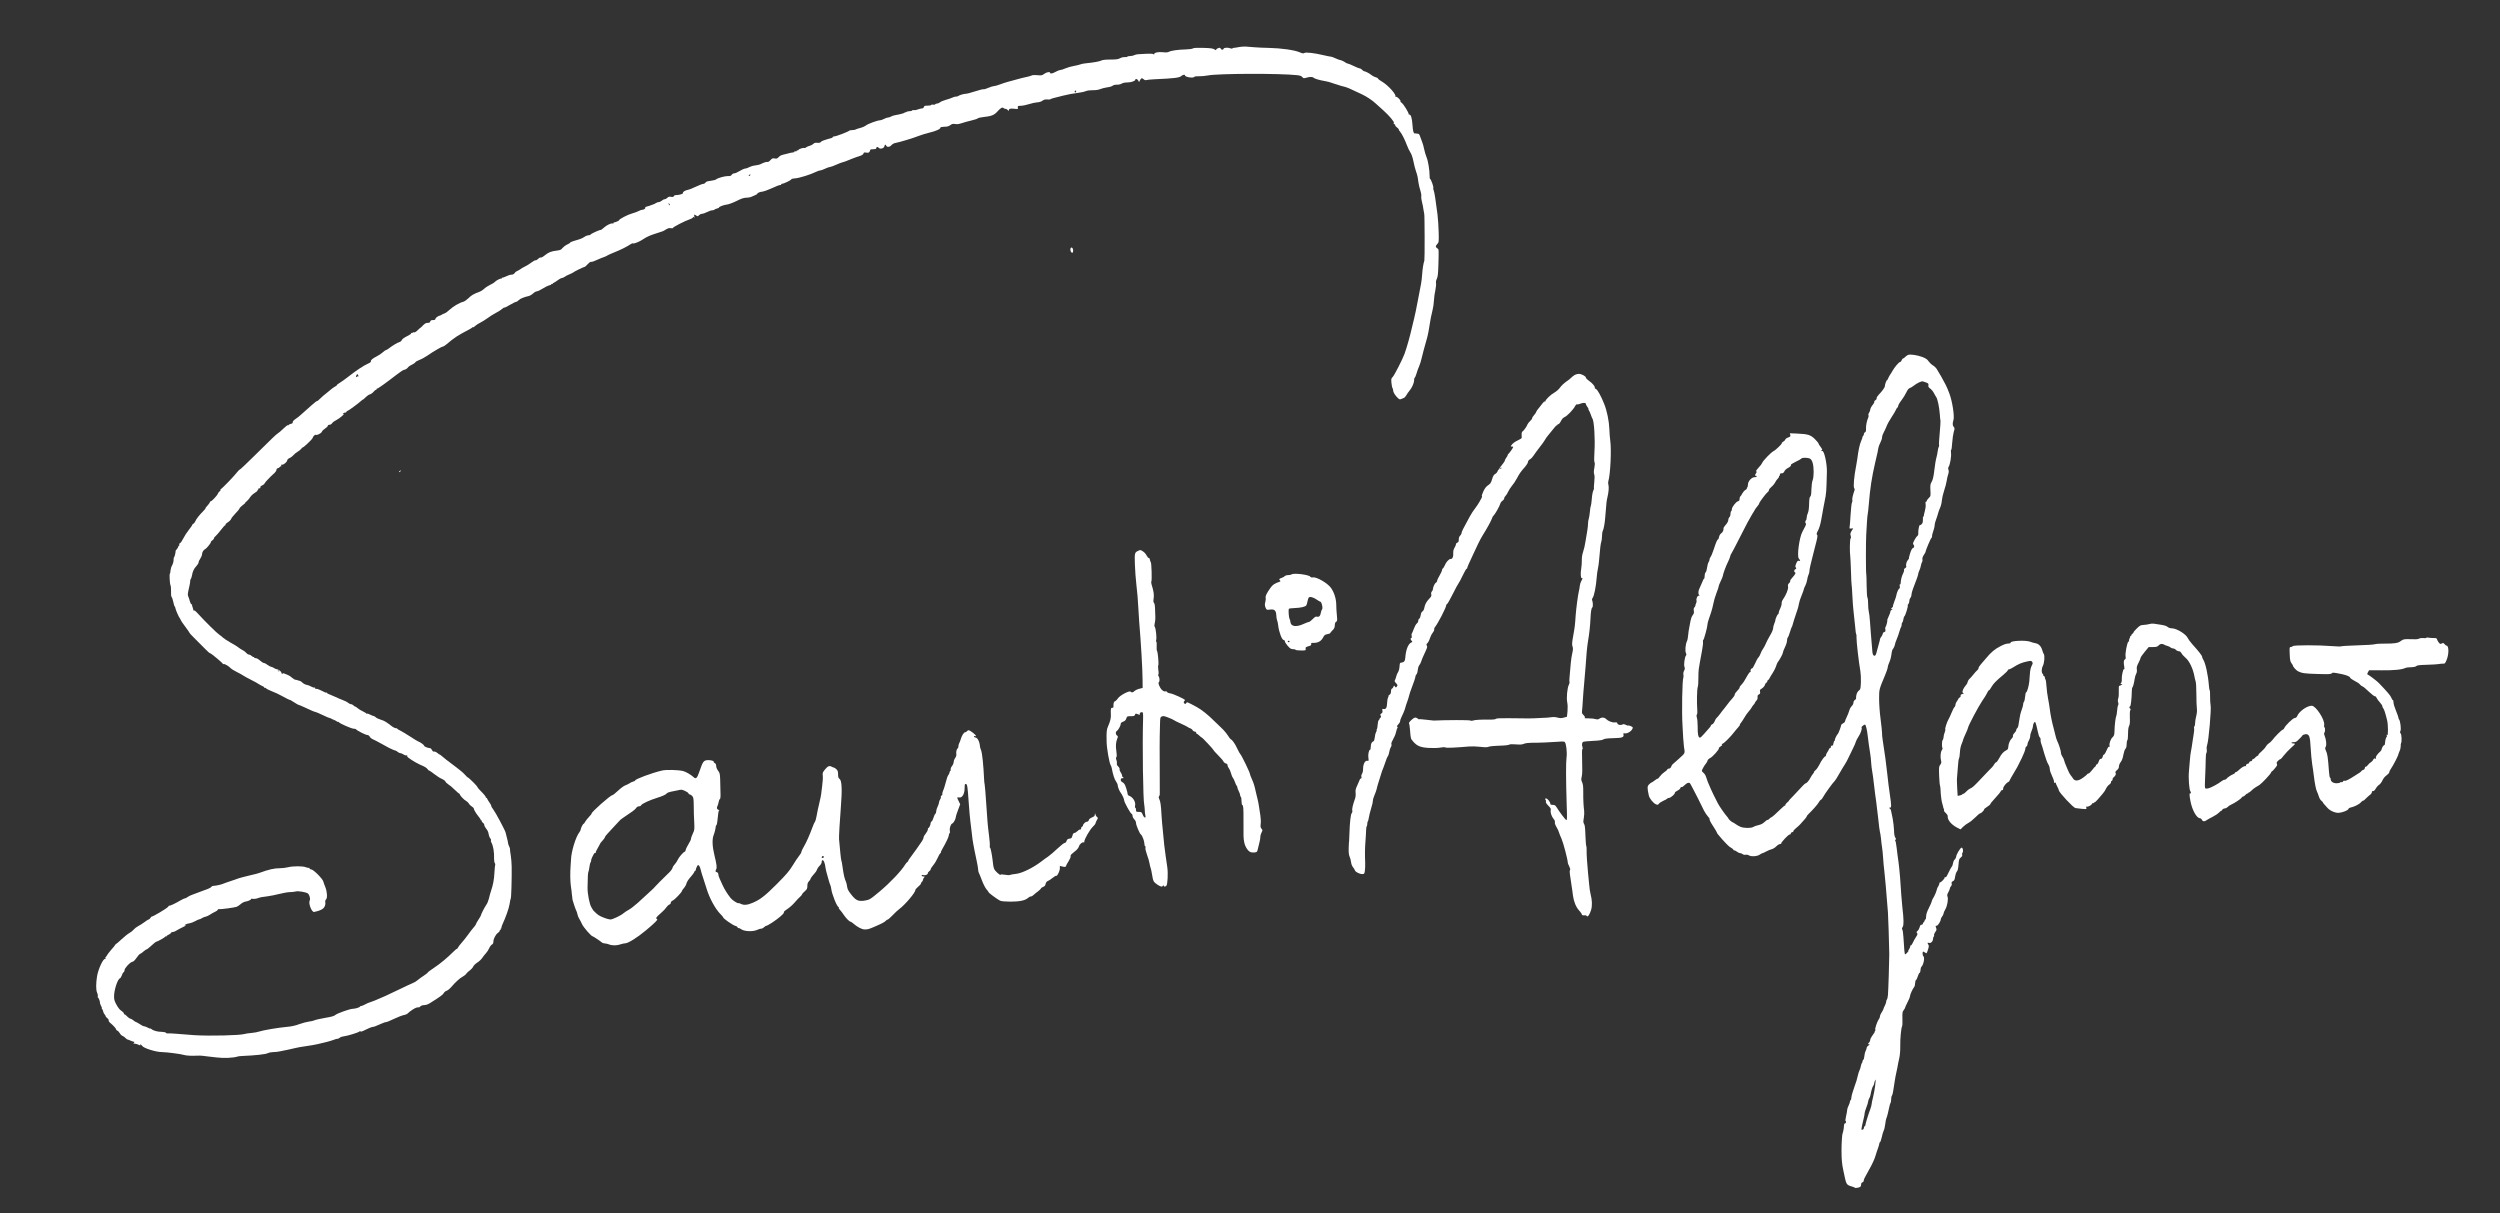 <?xml version="1.0" encoding="UTF-8"?>
<!-- Generator: Adobe Illustrator 27.2.0, SVG Export Plug-In . SVG Version: 6.00 Build 0)  -->
<svg xmlns="http://www.w3.org/2000/svg" xmlns:xlink="http://www.w3.org/1999/xlink" version="1.1" id="Capa_1" x="0px" y="0px" viewBox="0 0 3367.2 1633.8" style="enable-background:new 0 0 3367.2 1633.8;" xml:space="preserve">
<rect x="0" y="0" width="3367.2" height="1633.8" fill="#333333" stroke="none"/>
<style type="text/css">
	.st0{fill:#FFFFFF;}
</style>
<g transform="translate(0,2090) scale(0.1,-0.1)">
	<path class="st0" d="M16683.9,20265.5c-23.5-5.6-51.7-9.4-63-9.4c-12.2,0-21.6-3.8-21.6-8.5c0-4.7-11.3-3.8-24.5,0.9   c-36.7,14.1-88.4,11.3-94.1-4.7c-7.5-18.8-29.2-17.9-39.5,1.9c-7.5,13.2-13.2,14.1-38.6,3.8c-16.9-7.5-26.3-16.9-22.6-23.5   c3.8-5.6-5.6-1.9-20.7,7.5c-23.5,15.1-48.9,18.8-154.3,21.6c-84.7,1.9-129.8,0-138.3-7.5c-7.5-5.6-49.9-12.2-95-13.2   c-105.4-2.8-198.5-16-227.7-32c-16-8.5-39.5-10.3-82.8-5.6c-61.2,6.6-115.7-5.6-115.7-25.4c0-6.6-3.8-6.6-11.3-0.9   c-10.3,8.5-56.5,8.5-205.1-0.9c-17.9-0.9-42.3-6.6-53.6-13.2c-11.3-6.6-34.8-11.3-53.6-11.3c-17.9,0-34.8-3.8-38.6-8.5   c-2.8-4.7-18.8-7.5-35.8-5.6c-16.9,0.9-43.3-5.6-61.2-15.1c-25.4-14.1-50.8-17.9-129.8-17.9c-68.7,0-107.3-4.7-125.1-14.1   c-25.4-12.2-96-25.4-216.4-37.6c-27.3-2.8-57.4-9.4-65.9-14.1c-9.4-4.7-46.1-13.2-81.9-19.8c-35.8-5.6-87.5-20.7-115.7-32.9   c-27.3-12.2-59.3-22.6-70.6-22.6c-10.3,0-38.6-10.3-61.2-23.5c-41.4-24.5-76.2-30.1-76.2-14.1c0,17.9-48,9.4-79-14.1   c-28.2-21.6-36.7-22.6-89.4-17.9c-35.8,3.8-65.9,2.8-79-3.8c-11.3-5.6-41.4-14.1-67.7-19.8c-25.4-4.7-87.5-19.8-136.4-33.9   c-48.9-13.2-106.3-29.2-127-34.8c-20.7-5.6-64-19.8-96-32c-32-12.2-67.7-22.6-80.9-22.6c-12.2,0-47-10.4-76.2-23.5   c-30.1-13.2-58.3-21.6-63-18.8c-4.7,3.8-54.6-9.4-111-27.3c-56.5-18.8-114.8-33.9-129.8-33.9c-27.3,0-91.3-19.8-102.6-31   c-3.8-3.8-16-6.6-28.2-6.6c-11.3,0-32.9-5.6-48-13.2c-14.1-7.5-53.6-20.7-87.5-30.1c-33.9-9.4-69.6-24.5-80.9-33.9   c-10.3-9.4-28.2-16.9-39.5-16.9c-10.4,0-22.6-4.7-26.3-10.3c-2.8-5.6-16-7.5-28.2-4.7c-13.2,3.8-22.6,1.9-22.6-3.8   c0-4.7-21.6-9.4-48-9.4c-39.5,0-48.9-2.8-52.7-18.8c-2.8-12.2-13.2-18.8-26.3-18.8c-11.3,0-35.8-6.6-53.6-13.2   c-17.9-7.5-41.4-12.2-51.8-9.4c-11.3,2.8-22.6,0.9-25.4-4.7c-3.8-5.6-20.7-10.4-38.6-10.4c-17.9,0-34.8-4.7-37.6-9.4   c-3.8-5.6-10.3-7.5-15.1-4.7c-4.7,3.8-8.5,1.9-8.5-2.8c0-7.5-59.3-24.5-127-35.8c-20.7-2.8-47-11.3-58.3-18.8   c-11.3-7.5-29.2-13.2-40.5-13.2c-10.4,0-34.8-8.5-53.6-18.8c-19.8-10.3-44.2-18.8-54.6-18.8c-32.9,0-164.7-48-191-70.6   c-14.1-11.3-48.9-26.3-77.2-32.9c-28.2-7.5-55.5-16-61.2-20.7c-4.7-3.8-23.5-7.5-42.3-7.5c-18.8,0-37.6-3.8-42.3-8.5   c-16-15.1-176.9-76.2-199.5-76.2c-12.2,0-21.6-3.8-21.6-8.5c0-4.7-7.5-11.3-16-13.2c-96.9-26.3-138.3-41.4-145.8-53.6   c-6.6-10.3-20.7-13.2-47-11.3c-28.2,2.8-41.4-0.9-54.6-15.1c-10.4-10.3-32-21.6-48.9-25.4c-16.9-3.8-38.6-13.2-47-20.7   c-8.5-7.5-19.8-11.3-24.5-8.5c-10.4,6.6-77.2-14.1-77.2-24.5c0-3.8-6.6-7.5-14.1-7.5s-14.1-3.8-14.1-9.4c0-4.7-6.6-6.6-14.1-3.8   c-7.5,3.8-14.1,0.9-14.1-4.7c0-5.6-9.4-10.3-20.7-10.3s-41.4-6.6-67.7-14.1c-26.3-7.5-60.2-16-74.3-18.8   c-15.1-2.8-36.7-16-49.9-30.1c-17.9-19.8-27.3-22.6-53.6-17.9c-27.3,4.7-34.8,1.9-57.4-23.5c-15.1-16.9-32-26.3-39.5-23.5   c-12.2,4.7-49.9-7.5-99.7-32.9c-8.5-3.8-37.6-10.3-65.9-14.1c-27.3-2.8-64-14.1-80.9-23.5c-16.9-10.3-39.5-17.9-49.9-17.9   c-16,0-49.9-16-115.7-53.6c-10.3-6.6-28.2-12.2-38.6-12.2s-24.5-8.5-31-18.8c-8.5-14.1-20.7-18.8-47-16.9   c-39.5,1.9-140.2-25.4-161.8-44.2c-7.5-7.5-40.5-16-73.4-19.8c-43.3-4.7-63-11.3-70.6-23.5c-6.6-10.3-19.8-17.9-30.1-17.9   c-11.3,0-54.6-16.9-96.9-36.7c-42.3-20.7-92.2-40.5-112-44.2c-36.7-6.6-71.5-29.2-64-41.4c6.6-10.3-48-28.2-86.6-28.2   c-19.8,0-33.9-5.6-37.6-15.1c-3.8-11.3-13.2-13.2-36.7-8.5c-24.5,3.8-35.8,0.9-50.8-14.1c-10.4-10.3-26.3-18.8-35.8-18.8   s-26.3-8.5-37.6-18.8c-11.3-10.4-29.2-18.8-39.5-18.8c-10.3,0-30.1-6.6-42.3-15.1c-12.2-8.5-28.2-16-34.8-16.9   c-6.6-1.9-22.6-7.5-35.8-13.2c-13.2-5.6-35.8-12.2-50.8-16c-14.1-2.8-24.5-8.5-20.7-11.3c9.4-10.4-14.1-31.1-35.8-31.1   c-11.3,0-37.6-8.5-57.4-19.8c-20.7-10.4-60.2-24.5-88.4-32c-52.7-14.1-170.3-75.3-170.3-89.4c0-7.5-55.5-32-67.7-29.2   c-4.7,0-7.5-3.8-7.5-9.4c0-5.6-5.6-8.5-12.2-5.6c-18.8,7.5-81.9-23.5-118.6-57.4c-16.9-16.9-36.7-30.1-44.2-30.1   c-19.8,0-135.5-53.6-135.5-63c0-3.8-12.2-7.5-27.3-8.5c-15.1-0.9-38.6-9.4-52.7-20.7c-13.2-10.3-44.2-25.4-68.7-32.9   c-24.5-7.5-62.1-18.8-83.7-25.4c-22.6-6.6-40.5-16-40.5-19.8s-19.8-16-43.3-27.3s-50.8-32.9-62.1-47   c-15.1-21.6-29.2-27.3-72.4-32.9c-77.2-8.5-112.9-22.6-162.8-63c-23.5-19.8-49.9-33.9-56.5-31c-7.5,2.8-22.6-4.7-34.8-17.9   c-12.2-12.2-27.3-20.7-33.9-18.8c-5.6,2.8-31-10.3-55.5-29.2s-60.2-41.4-79-49.9c-18.8-8.5-38.6-19.8-44.2-23.5   c-16.9-14.1-75.3-48-81.9-48.9c-3.8,0-14.1-9.4-21.6-20.7c-10.4-14.1-24.5-21.6-43.3-21.6c-15.1,0-48-10.3-73.4-23.5   c-25.4-12.2-48-19.8-51.7-16.9c-2.8,3.8-5.6,0-5.6-6.6s-2.8-10.3-5.6-6.6c-7.5,7.5-71.5-25.4-88.4-45.2c-6.6-8.5-34.8-25.4-63-38.6   c-27.3-13.2-62.1-35.8-77.2-50.8c-15.1-15.1-45.2-34.8-67.7-43.3c-77.2-28.2-107.3-46.1-147.7-86.6c-22.6-21.6-52.7-42.3-65.9-46.1   c-51.7-12.2-140.2-64-185.4-107.3c-25.4-24.5-57.4-47-70.6-50.8c-13.2-3.8-29.2-11.3-36.7-16.9c-6.6-5.6-18.8-11.3-26.3-12.2   c-22.6-3.8-59.3-32-59.3-46.1c0-9.4-10.4-14.1-32-14.1c-23.5,0-32.9-4.7-36.7-18.8s-13.2-18.8-34.8-18.8   c-22.6,0-38.6-8.5-62.1-32.9c-16.9-17.9-32.9-32.9-34.8-32.9c-2.8,0-19.8-15.1-38.6-33.9c-19.8-19.8-39.5-32-48-28.2   c-7.5,2.8-16,0.9-18.8-4.7c-3.8-4.7-10.4-5.6-16-2.8c-5.6,3.8-7.5,1.9-3.8-3.8c3.8-5.6-18.8-22.6-56.5-40.5   c-38.6-19.8-64.9-38.6-70.6-52.7c-4.7-12.2-18.8-23.5-33.9-27.3c-25.4-6.6-92.2-47-145.8-88.4c-13.2-10.4-29.2-18.8-33.9-18.8   c-5.6,0-24.5-13.2-41.4-29.2c-16.9-16-51.7-39.5-78.1-52.7c-62.1-32-85.6-51.8-82.8-68.7c1.9-9.4-12.2-20.7-39.5-32   c-49.9-19.8-166.5-97.9-266.3-176.9c-37.6-30.1-87.5-64.9-110.1-79c-23.5-13.2-42.3-28.2-42.3-32.9c0-4.7-13.2-15.1-29.2-22.6   c-15.1-8.5-35.8-22.6-44.2-31c-9.4-8.5-39.5-33.9-67.7-55.5s-66.8-54.6-83.7-72.4c-17.9-18.8-36.7-33.9-40.5-33.9   c-9.4,0-13.2-2.8-78.1-58.3c-64.9-56.5-88.4-77.2-131.7-117.6c-20.7-19.8-56.5-48.9-80-64c-27.3-18.8-41.4-34.8-39.5-45.2   c1.9-11.3-5.6-17.9-26.3-21.6c-15.1-3.8-28.2-10.3-28.2-15.1c0-4.7-4.7-5.6-9.4-2.8c-5.6,3.8-33.9-17.9-63-47   c-30.1-29.2-62.1-57.4-73.4-63c-19.8-11.3-68.7-57.4-336.8-322.7c-91.3-90.3-170.3-164.7-175-164.7c-4.7,0-18.8-14.1-32-30.1   c-48-62.1-213.6-233.3-224.9-233.3c-4.7,0-6.6-3.8-2.8-8.5c2.8-4.7-2.8-15.1-12.2-21.6c-10.4-6.6-20.7-20.7-23.5-31   c-8.5-23.5-87.5-109.1-95-101.6c-2.8,2.8-8.5-2.8-11.3-12.2c-3.8-9.4-21.6-34.8-40.5-54.6s-27.3-32.9-19.8-29.2   c7.5,4.7-5.6-11.3-28.2-34.8c-57.4-58.3-96.9-108.2-110.1-141.1c-6.6-14.1-17.9-29.2-26.3-32c-7.5-2.8-14.1-10.3-14.1-15.1   c0-5.6-21.6-36.7-48-69.6c-26.3-32.9-59.3-84.7-74.3-115.7c-15.1-30.1-33.9-57.4-42.3-61.2c-9.4-2.8-14.1-11.3-10.3-19.8   c2.8-7.5,0.9-14.1-3.8-14.1c-5.6,0-9.4-5.6-9.4-12.2c0-6.6-8.5-21.6-18.8-32.9c-10.3-11.3-18.8-22.6-17.9-25.4   c2.8-14.1-13.2-80.9-19.8-84.7c-4.7-2.8-8.5-20.7-7.5-40.5c0-18.8-8.5-49.9-18.8-67.7c-11.3-17.9-20.7-50.8-22.6-73.4   c-1.9-21.6-4.7-39.5-7.5-39.5c-9.4,0-2.8-137.4,7.5-156.2c5.6-10.4,8.5-48,7.5-83.7c-1.9-42.3,0.9-68.7,8.5-76.2   c6.6-6.6,16-37.6,22.6-68.7c6.6-32,14.1-57.4,17.9-57.4s7.5-8.5,8.5-18.8c1.9-22.6,50.8-133.6,62.1-142.1   c3.8-2.8,8.5-12.2,9.4-19.8c1.9-7.5,29.2-48,61.2-90.3s58.3-80,58.3-83.7c0-4.7,40.5-48,90.3-96.9   c49.9-48.9,110.1-109.1,133.6-133.6c23.5-25.4,48-45.2,54.6-45.2c11.3,0,165.6-128,171.2-143c1.9-3.8,7.5-5.6,11.3-2.8   c10.3,6.6,74.3-32,93.1-55.5c7.5-8.5,43.3-31,79-48.9c36.7-17.9,77.2-40.5,90.3-49.9c13.2-9.4,60.2-34.8,104.4-57.4   c44.2-21.6,91.3-48,104.4-57.4c14.1-9.4,35.8-21.6,49.9-27.3c13.2-4.7,24.5-13.2,24.5-18.8s3.8-8.5,8.5-5.6s13.2-0.9,19.8-8.5   c5.6-6.6,41.4-24.5,78.1-38.6c37.6-14.1,96-41.4,130.8-61.2c51.7-30.1,109.1-57.4,117.6-56.5c0.9,0,24.5-14.1,51.7-32   s53.6-32.9,58.3-32.9c4.7,0,30.1-10.4,56.5-22.6c112-52.7,157.1-71.5,167.5-71.5c5.6,0,49.9-18.8,98.8-42.3   c48-23.5,94.1-42.3,101.6-42.3c6.6,0,16-4.7,18.8-9.4c3.8-5.6,10.4-7.5,15.1-4.7c4.7,3.8,8.5,0.9,8.5-5.6c0-6.6,2.8-8.5,5.6-5.6   c3.8,3.8,18.8-2.8,32.9-13.2c15.1-10.3,27.3-16,27.3-11.3c0,3.8,3.8,2.8,7.5-3.8c11.3-17.9,170.3-87.5,199.5-87.5   c15.1,0,29.2-3.8,32-8.5c10.4-16,128.9-76.2,150.5-76.2c13.2,0,26.3-8.5,33.9-22.6c6.6-13.2,25.4-28.2,41.4-34.8   c16-6.6,64.9-32,109.1-56.5c44.2-23.5,93.1-50.8,108.2-59.3c28.2-15.1,79-36.7,91.3-37.6c3.8-0.9,16-8.5,26.3-16.9   c10.3-9.4,26.3-16.9,35.8-16.9c8.5,0,28.2-8.5,43.3-17.9c15.1-10.3,33.9-16,41.4-12.2c9.4,2.8,12.2,0.9,7.5-5.6   c-2.8-5.6,3.8-16.9,15.1-25.4c64-46.1,131.7-84.7,183.5-105.4c32.9-13.2,64.9-32.9,73.4-46.1c7.5-12.2,18.8-22.6,23.5-22.6   c5.6,0,36.7-20.7,69.6-47c32-25.4,78.1-54.6,102.6-64.9c23.5-10.3,45.2-26.3,48-35.8c2.8-9.4,19.8-25.4,35.8-35.8   c16.9-9.4,56.5-42.3,86.6-72.4c31-30.1,59.3-54.6,64-54.6c3.8,0,7.5-4.7,7.5-9.4c0-15.1,57.4-75.3,84.7-89.4   c13.2-6.6,30.1-22.6,36.7-34.8c6.6-13.2,24.5-30.1,39.5-39.5c15.1-8.5,27.3-21.6,27.3-29.2c0-15.1,32.9-68.7,67.7-111   c14.1-16,26.3-35.8,26.3-42.3c0-6.6,4.7-9.4,11.3-5.6c6.6,4.7,7.5,2.8,2.8-4.7c-3.8-7.5,0.9-16.9,13.2-25.4   c11.3-7.5,19.8-22.6,19.8-32s10.3-30.1,23.5-46.1c13.2-15.1,26.3-37.6,29.2-49.9c2.8-12.2,7.5-32,10.3-45.2   c2.8-13.2,11.3-31,18.8-39.5s11.3-19.8,8.5-25.4c-3.8-5.6-1.9-16.9,3.8-26.3c26.3-47,40.5-126.1,37.6-227.7   c0-22.6,4.7-46.1,10.4-53.6c5.6-6.6,7.5-16,4.7-20.7c-2.8-5.6-7.5-52.7-10.4-106.3c-4.7-95-17.9-165.6-48-253.1   c-8.5-23.5-19.8-66.8-26.3-96c-7.5-30.1-22.6-67.7-35.8-84.7c-21.6-30.1-73.4-131.7-73.4-144.9c0-3.8-15.1-29.2-32.9-56.5   c-17.9-27.3-32.9-53.6-32.9-59.3s-14.1-26.3-32-45.2c-16.9-19.8-52.7-64.9-78.1-101.6c-26.3-35.8-64.9-84.7-86.6-108.2   c-20.7-23.5-41.4-49.9-44.2-58.3c-2.8-9.4-9.4-16.9-14.1-16.9s-26.3-17.9-48.9-40.5c-81.9-81.9-174.1-159-257.8-214.5   c-48-32-87.5-61.2-87.5-65.9c0-3.8-24.5-23.5-53.6-42.3c-30.1-19.8-66.8-46.1-82.8-60.2c-15.1-14.1-43.3-31-61.2-37.6   c-17.9-6.6-100.7-45.2-183.5-85.6c-82.8-39.5-169.4-80.9-192.9-91.3c-124.2-54.6-176.9-76.2-201.4-82.8   c-15.1-3.8-45.2-16-65.9-28.2c-21.6-12.2-46.1-22.6-54.6-22.6c-9.4,0-16.9-3.8-16.9-7.5c0-10.4-64.9-30.1-96-30.1   c-38.6,0-213.6-62.1-236.2-83.7c-16-14.1-50.8-24.5-137.4-38.6c-64-11.3-128-25.4-141.1-32s-48-15.1-76.2-17.9   c-28.2-3.8-87.5-18.8-130.8-34.8c-56.5-20.7-108.2-32-176.9-37.6c-114.8-10.4-311.4-44.2-364.1-62.1c-19.8-7.5-66.8-16-103.5-18.8   c-36.7-2.8-79-9.4-95-14.1c-57.4-18.8-463.9-28.2-668-16c-62.1,4.7-165.6,12.2-229.6,17.9c-64,5.6-123.3,8.5-131.7,5.6   c-8.5-1.9-20.7,1.9-27.3,9.4c-6.6,6.6-31,12.2-56.5,12.2c-53.6,0-113.8,16-135.5,35.8c-9.4,7.5-16.9,11.3-16.9,8.5   c0-3.8-16,1.9-34.8,12.2c-19.8,10.4-42.3,18.8-50.8,18.8s-33.9,12.2-56.5,28.2c-22.6,15.1-46.1,28.2-50.8,28.2   c-5.6,0-19.8,9.4-32.9,20.7c-13.2,12.2-32,22.6-42.3,24.5c-10.3,1.9-30.1,15.1-44.2,30.1c-14.1,16-30.1,28.2-35.8,28.2   c-4.7,0-9.4,5.6-9.4,13.2c0,7.5-14.1,22.6-32,33.9c-20.7,12.2-45.2,42.3-65.9,80.9c-28.2,49.9-33.9,70.6-33.9,114.8   c0,85.6,47,230.5,79,242.8c7.5,2.8,18.8,20.7,25.4,39.5c5.6,19.8,16.9,38.6,23.5,42.3c7.5,3.8,13.2,16.9,13.2,28.2   c0,27.3,74.3,107.3,103.5,112c15.1,1.9,33.9,18.8,56.5,51.8c17.9,27.3,40.5,52.7,49.9,55.5c8.5,2.8,30.1,17.9,46.1,32.9   c16.9,15.1,34.8,27.3,40.5,27.3s35.8,23.5,65.9,51.7c31,28.2,59.3,51.7,63,51.7c16,0,120.4,58.3,120.4,66.8c0,5.6,4.7,6.6,9.4,3.8   c4.7-2.8,9.4-1.9,9.4,2.8s12.2,14.1,27.3,20.7c15.1,5.6,30.1,16.9,32.9,24.5c2.8,7.5,15.1,13.2,26.3,13.2   c12.2,0,34.8,8.5,49.9,19.8c16,10.3,50.8,29.2,77.2,41.4c27.3,12.2,49.9,25.4,49.9,28.2s-3.8,2.8-9.4,0c-4.7-2.8-9.4-3.8-9.4-0.9   c0,9.4,35.8,24.5,67.7,28.2c16.9,2.8,49.9,15.1,73.4,28.2c23.5,13.2,48,24.5,54.6,24.5c6.6,0,23.5,7.5,36.7,16   c13.2,9.4,35.8,17.9,48.9,19.8c12.2,1.9,40.5,14.1,61.2,28.2c21.6,14.1,51.7,32,68.7,38.6c16,6.6,32,18.8,34.8,26.3   c3.8,7.5,11.3,12.2,18.8,9.4c15.1-5.6,205.1,19.8,236.2,31c12.2,4.7,35.8,20.7,53.6,35.8c16.9,16,44.2,30.1,59.3,32.9   c41.4,6.6,80,23.5,80,34.8c0,5.6,9.4,7.5,22.6,3.8c13.2-2.8,37.6-0.9,55.5,4.7c49.9,16.9,71.5,21.6,143,29.2   c36.7,4.7,108.2,18.8,160,32c51.7,13.2,115.7,24.5,141.1,24.5c26.3,0,61.2,3.8,78.1,8.5c33.9,10.4,143-8.5,166.5-27.3   c21.6-17.9,35.8-71.5,24.5-93.1c-21.6-38.6,27.3-162.8,60.2-155.2c80.9,17.9,117.6,35.8,135.5,64.9c12.2,20.7,16.9,41.4,14.1,60.2   c-3.8,19.8,0,34.8,10.4,44.2c19.8,20.7,14.1,106.3-11.3,168.4c-11.3,26.3-22.6,57.4-25.4,70.6c-7.5,36.7-130.8,160.9-162.8,164.7   c-14.1,0.9-25.4,7.5-23.5,14.1c0.9,5.6-2.8,9.4-9.4,7.5c-6.6-2.8-25.4,0.9-42.3,8.5c-39.5,16-173.1,16-238-0.9   c-28.2-7.5-78.1-13.2-110.1-13.2c-76.2,0-146.8-16-275.7-63c-17.9-6.6-81.9-23.5-141.1-36.7c-59.3-14.1-120.4-30.1-136.4-35.8   c-15.1-5.6-64-22.6-108.2-37.6c-44.2-14.1-88.4-30.1-98.8-34.8c-26.3-12.2-102.6-29.2-130.8-29.2c-13.2,0-27.3-5.6-31-13.2   s-24.5-19.8-45.2-27.3c-20.7-7.5-66.8-25.4-103.5-38.6c-35.8-14.1-84.7-32-108.2-40.5c-23.5-7.5-52.7-22.6-64.9-32   c-12.2-10.4-28.2-17.9-36.7-17.9c-7.5,0-37.6-15.1-66.8-32c-59.3-35.8-142.1-74.3-142.1-64.9c0,2.8-8.5-5.6-18.8-18.8   c-17.9-21.6-197.6-128.9-217.3-128.9c-4.7,0-12.2-8.5-17.9-18.8c-5.6-10.4-15.1-18.8-20.7-18.8s-32-16-58.3-36.7   c-27.3-19.8-65.9-45.2-87.5-55.5c-21.6-11.3-48-32-59.3-46.1c-11.3-14.1-36.7-34.8-56.5-45.2c-19.8-10.4-66.8-48-105.4-83.7   c-37.6-35.8-70.6-64-73.4-63s-8.5-5.6-14.1-15.1c-4.7-9.4-30.1-39.5-55.5-67.7c-24.5-29.2-49.9-61.2-55.5-73.4   c-5.6-12.2-13.2-21.6-16.9-21.6c-4.7,0-4.7-6.6-1.9-16c3.8-9.4,1.9-13.2-3.8-9.4c-23.5,15.1-94.1-135.5-110.1-234.3   c-15.1-93.1-15.1-185.4,0-216.4c8.5-17.9,13.2-40.5,10.3-50.8c-2.8-10.4-0.9-18.8,2.8-18.8c8.5,0,30.1-58.3,26.3-71.5   c-0.9-4.7,5.6-22.6,14.1-38.6c9.4-16.9,14.1-31,10.3-31c-3.8,0-0.9-6.6,6.6-15.1c6.6-8.5,12.2-22.6,13.2-32.9   c0.9-9.4,8.5-25.4,16.9-34.8s16-21.6,16-27.3s10.3-16.9,22.6-26.3s20.7-22.6,17.9-30.1c-2.8-6.6,6.6-21.6,20.7-32.9   c43.3-35.8,80-77.2,80-89.4c0-5.6,7.5-13.2,16.9-16c8.5-2.8,23.5-18.8,32-33.9c8.5-16,25.4-32,37.6-36.7   c12.2-4.7,30.1-16.9,39.5-28.2c10.3-10.4,21.6-19.8,26.3-19.8c4.7,0,23.5-6.6,43.3-16c18.8-8.5,37.6-14.1,42.3-14.1   c11.3,2.8,7.5-15.1-4.7-19.8c-6.6-2.8,0-5.6,14.1-5.6c14.1-0.9,39.5-7.5,55.5-16c15.1-8.5,25.4-10.4,22.6-4.7   c-13.2,20.7,11.3,9.4,25.4-10.4c19.8-31,186.3-82.8,263.5-82.8c59.3,0,269.1-27.3,298.3-38.6c25.4-9.4,106.3-14.1,178.8-9.4   c23.5,0.9,55.5,0,70.6-1.9c16-2.8,53.6-7.5,84.7-10.4c31-3.8,80-9.4,108.2-12.2c96-12.2,232.4-5.6,282.3,13.2   c7.5,2.8,41.4,6.6,75.3,7.5c159,6.6,300.1,21.6,329.3,36.7c16.9,8.5,51.7,15.1,76.2,15.1c25.4,0,64,3.8,85.6,9.4   c22.6,4.7,72.4,15.1,111,22.6c38.6,7.5,87.5,18.8,108.2,24.5c20.7,5.6,81.9,16,136.4,23.5c54.6,7.5,124.2,19.8,155.2,27.3   c31,7.5,86.6,20.7,122.3,29.2c36.7,9.4,79,22.6,96,29.2c16,7.5,37.6,13.2,48,13.2c10.3,0,23.5,6.6,30.1,14.1   c5.6,6.6,31,16,54.6,18.8c50.8,5.6,201.4,52.7,209.8,64.9c3.8,4.7,11.3,5.6,16,1.9c5.6-3.8,17.9-2.8,27.3,2.8   c63,32,123.3,57.4,136.4,57.4c16,0,36.7,8.5,128,48c21.6,10.4,47,17.9,56.5,17.9c8.5,0,55.5,19.8,104.4,43.3   c48.9,23.5,108.2,46.1,131.7,50.8c23.5,3.8,47,15.1,53.6,23.5c6.6,8.5,33.9,30.1,61.2,48c43.3,27.3,60.2,33.9,88.4,32   c2.8-0.9,12.2,5.6,19.8,14.1c8.5,7.5,23.5,14.1,34.8,15.1c37.6,0.9,61.2,7.5,92.2,27.3c134.5,83.7,175,112.9,186.3,135.5   c7.5,13.2,24.5,27.3,37.6,31c13.2,2.8,41.4,25.4,62.1,48.9c57.4,66.8,118.6,123.3,156.2,142.1c18.8,9.4,40.5,27.3,48,39.5   c8.5,12.2,30.1,32.9,48.9,45.2c17.9,13.2,38.6,35.8,44.2,50.8c6.6,14.1,31,38.6,54.6,53.6c23.5,14.1,53.6,42.3,66.8,62.1   c13.2,19.8,34.8,48,48.9,62.1c14.1,14.1,33.9,45.2,44.2,67.7c9.4,22.6,27.3,45.2,37.6,50.8c13.2,7.5,19.8,19.8,19.8,39.5   c0,36.7,32,98.8,61.2,117.6c13.2,8.5,23.5,21.6,23.5,28.2c0,7.5,4.7,13.2,10.3,13.2c4.7,0,6.6,4.7,3.8,9.4   c-2.8,5.6-0.9,9.4,4.7,9.4s8.5,3.8,5.6,7.5c-2.8,4.7,2.8,24.5,12.2,45.2c44.2,94.1,88.4,218.3,96.9,275.7   c4.7,33.9,12.2,68.7,16,76.2c7.5,14.1,14.1,268.2,12.2,428.1c-0.9,47-6.6,114.8-12.2,150.5c-6.6,36.7-11.3,72.5-10.4,80.9   c1.9,7.5-3.8,27.3-12.2,42.3c-7.5,15.1-14.1,34.8-14.1,43.3s-6.6,40.5-15.1,70.6c-7.5,30.1-16,62.1-17.9,71.5   c-6.6,29.2-136.4,272.9-165.6,309.6c-15.1,18.8-27.3,40.5-27.3,48s-12.2,31-28.2,51.8c-15.1,21.6-28.2,43.3-28.2,48.9   c0,4.7-4.7,9.4-11.3,9.4c-5.6,0-8.5,1.9-5.6,4.7c5.6,5.6-26.3,45.2-80,97.9c-18.8,19.8-34.8,39.5-34.8,44.2   c0,10.4-115.7,126.1-127,126.1c-3.8,0-21.6,16.9-39.5,37.6c-17.9,20.7-68.7,64.9-113.8,97.9c-135.5,101.6-162.8,122.3-192.9,149.6   c-16,14.1-32,25.4-35.8,25.4c-2.8,0-15.1,8.5-27.3,18.8c-18.8,16-36.7,22.6-57.4,20.7c-2.8-0.9-11.3,9.4-17.9,21.6   c-6.6,13.2-16.9,23.5-22.6,23.5c-26.3,0-80.9,20.7-80.9,31c0,12.2-48.9,48-80,59.3c-10.3,3.8-59.3,32.9-108.2,65.9   c-48.9,32-109.1,67.7-133.6,80c-24.5,11.3-42.3,23.5-40.5,26.3c0.9,2.8-7.5,6.6-19.8,6.6c-12.2,0.9-33.9,11.3-48,21.6   c-83.7,64.9-104.4,77.2-152.4,92.2c-29.2,8.5-60.2,23.5-69.6,32.9c-9.4,9.4-21.6,16.9-28.2,16.9c-6.6,0-27.3,8.5-47,18.8   s-39.5,16.9-44.2,14.1c-5.6-3.8-9.4-2.8-9.4,1.9c0,3.8-20.7,16.9-45.2,28.2s-57.4,31-72.4,44.2c-15.1,13.2-29.2,22.6-31,19.8   c-1.9-1.9-11.3,4.7-21.6,15.1c-9.4,9.4-25.4,17.9-34.8,17.9c-10.4,0-27.3,8.5-39.5,18.8c-11.3,10.4-45.2,27.3-74.3,37.6   c-29.2,11.3-78.1,32-109.1,47c-31,14.1-65.9,29.2-77.2,32.9c-12.2,2.8-21.6,10.3-21.6,15.1c0,5.6-3.8,7.5-9.4,3.8   c-4.7-2.8-31,7.5-59.3,23.5c-27.3,15.1-62.1,28.2-76.2,28.2c-16.9,0-23.5,3.8-18.8,10.4c3.8,6.6,0.9,9.4-6.6,6.6   c-7.5-2.8-27.3,2.8-44.2,13.2c-16.9,10.3-44.2,20.7-61.2,23.5c-16,1.9-41.4,15.1-55.5,28.2c-13.2,13.2-28.2,23.5-32.9,23.5   c-3.8,0-16.9,3.8-29.2,8.5c-12.2,4.7-28.2,8.5-34.8,8.5c-7.5,0-27.3,12.2-44.2,26.3c-16.9,15.1-37.6,29.2-45.2,32   c-7.5,3.8-30.1,13.2-49.9,21.6c-20.7,8.5-33.9,10.4-30.1,5.6c2.8-6.6,0-7.5-8.5-4.7c-8.5,2.8-13.2,9.4-10.3,13.2   c6.6,10.3-40.5,47-60.2,47c-8.5,0-25.4,7.5-38.6,16c-12.2,8.5-30.1,16.9-38.6,16.9c-9.4,0.9-31,13.2-49.9,26.3   c-17.9,14.1-39.5,25.4-48.9,25.4c-8.5,0-32,15.1-51.7,32.9c-21.6,19.8-46.1,32.9-61.2,32.9s-21.6,3.8-16.9,11.3   c3.8,6.6,2.8,7.5-3.8,3.8c-5.6-3.8-18.8,1.9-30.1,13.2c-10.3,10.3-27.3,18.8-36.7,18.8c-10.3,0-26.3,10.4-35.8,22.6   c-10.4,12.2-34.8,31-56.5,41.4c-20.7,11.3-44.2,26.3-51.7,33.9c-7.5,7.5-51.7,34.8-97.9,60.2c-46.1,25.4-94.1,57.4-107.3,69.6   c-13.2,13.2-35.8,31-51.7,41.4c-29.2,17.9-198.5,185.4-284.2,280.4c-32,35.8-53.6,51.8-61.2,47c-6.6-3.8-9.4-3.8-5.6,0.9   c3.8,3.8,0.9,21.6-6.6,38.6c-7.5,17.9-10.3,32-6.6,32c3.8,0-0.9,4.7-9.4,9.4c-8.5,5.6-17.9,23.5-21.6,40.5   c-3.8,16-12.2,43.3-18.8,58.3c-13.2,29.2-13.2,34.8,14.1,153.4c5.6,21.6,9.4,49.9,9.4,63c0,12.2,3.8,24.5,8.5,27.3   c4.7,3.8,11.3,23.5,15.1,46.1c9.4,55.5,26.3,91.3,60.2,127c16,16.9,29.2,39.5,29.2,48.9c0,10.3,10.3,33.9,23.5,52.7   c13.2,18.8,23.5,47,23.5,61.2c0,24.5,21.6,56.5,43.3,65.9c16.9,7.5,79,84.7,74.3,92.2c-1.9,4.7,5.6,15.1,18.8,23.5   c13.2,8.5,23.5,21.6,23.5,29.2c0,6.6,8.5,18.8,18.8,26.3c10.3,7.5,43.3,45.2,72.4,82.8c29.2,38.6,56.5,68.7,61.2,66.8   c4.7-0.9,6.6,1.9,2.8,6.6c-2.8,5.6,11.3,20.7,32,32.9c20.7,13.2,40.5,33.9,44.2,45.2c3.8,12.2,29.2,44.2,56.5,72.4   c28.2,28.2,52.7,58.3,55.5,67.7s23.5,30.1,44.2,46.1c21.6,15.1,35.8,28.2,32,28.2s5.6,10.4,21.6,23.5c15.1,13.2,37.6,38.6,48,57.4   c11.3,17.9,39.5,43.3,62.1,56.5c22.6,13.2,38.6,28.2,35.8,32.9c-2.8,4.7,0,8.5,5.6,8.5c5.6,0,7.5,4.7,4.7,9.4   c-2.8,5.6,2.8,9.4,13.2,9.4c12.2,0,17.9,4.7,14.1,13.2c-2.8,8.5,5.6,17.9,23.5,25.4c16,7.5,32,19.8,33.9,28.2   c4.7,14.1,77.2,90.3,133.6,140.2c14.1,13.2,26.3,32,26.3,42.3c0,11.3,7.5,19.8,18.8,21.6c10.4,2.8,22.6,10.4,26.3,16.9   c4.7,7.5,11.3,11.3,16.9,8.5c4.7-2.8,5.6,0.9,1.9,9.4c-3.8,11.3-0.9,15.1,12.2,13.2c20.7-3.8,69.6,38.6,69.6,61.2   c0,7.5,14.1,20.7,31,28.2c16.9,6.6,41.4,25.4,54.6,41.4c13.2,15.1,37.6,34.8,53.6,43.3c15.1,7.5,36.7,25.4,47,37.6   c10.4,13.2,19.8,22.6,21.6,20.7c6.6-6.6,131.7,112,133.6,127c3.8,19.8,32,48.9,43.3,42.3c15.1-9.4,74.3,21.6,80.9,41.4   c3.8,11.3,22.6,30.1,43.3,43.3c19.8,12.2,36.7,29.2,36.7,36.7c0,8.5,8.5,14.1,22.6,14.1c13.2,0,28.2,9.4,36.7,22.6   c8.5,12.2,32.9,30.1,55.5,40.5c42.3,20.7,125.1,91.3,95,81.9c-16-4.7-16-3.8,0.9,9.4c9.4,7.5,21.6,12.2,26.3,9.4   c3.8-2.8,10.4,1.9,13.2,9.4c2.8,8.5,11.3,15.1,16.9,15.1c11.3,0,150.5,103.5,185.4,136.4c8.5,7.5,16.9,14.1,20.7,14.1   c2.8,0,19.8,14.1,36.7,32c17.9,17.9,43.3,35.8,57.4,38.6c14.1,3.8,35.8,18.8,48,33.9c13.2,15.1,27.3,27.3,32.9,27.3   c5.6,0,10.4,4.7,10.4,11.3c0,5.6,2.8,8.5,5.6,5.6c4.7-5.6,108.2,67.7,256.9,182.5c48,37.6,96,69.6,105.4,69.6   c18.8,0.9,46.1,19.8,58.3,38.6c3.8,6.6,25.4,20.7,48,31s43.3,24.5,46.1,32c2.8,7.5,28.2,21.6,55.5,32   c28.2,10.3,77.2,37.6,110.1,60.2c67.7,46.1,61.2,41.4,137.4,86.6c31,18.8,63,33.9,69.6,33.9s29.2,14.1,48.9,31   c105.4,89.4,151.5,119.5,300.1,196.6c23.5,12.2,45.2,26.3,48.9,31.1c3.8,5.6,7.5,5.6,7.5,0.9c0-5.6,11.3,1.9,26.3,16   c14.1,13.2,44.2,32.9,67.7,44.2c23.5,11.3,67.7,38.6,98.8,61.2c31,23.5,81.9,55.5,113.8,71.5c32,16,68.7,39.5,82.8,52.7   c14.1,13.2,28.2,21.6,31,18.8c2.8-2.8,36.7,13.2,75.3,36.7c38.6,22.6,77.2,41.4,84.7,41.4c8.5,0,23.5,10.4,34.8,22.6   c17.9,19.8,70.6,41.4,139.3,56.5c14.1,3.8,38.6,18.8,54.6,33.9c16,16,38.6,28.2,49.9,28.2c11.3,0,47,16.9,78.1,36.7   c32,19.8,70.6,39.5,87.5,43.3c16,2.8,29.2,10.3,29.2,15.1c0,5.6,4.7,6.6,9.4,3.8c5.6-2.8,9.4-0.9,9.4,3.8c0,5.6,3.8,10.3,9.4,10.3   c4.7,0,28.2,15.1,52.7,32.9c23.5,17.9,50.8,32.9,59.3,32.9c9.4,0,27.3,7.5,39.5,16.9c12.2,9.4,41.4,24.5,64.9,33.9   c23.5,9.4,44.2,19.8,47,22.6c6.6,9.4,144,77.2,156.2,77.2c5.6,0,22.6,15.1,38.6,32.9c16,17.9,34.8,32.9,42.3,33.9   c25.4,0.9,43.3,6.6,93.1,30.1c28.2,13.2,67.7,29.2,88.4,35.8c20.7,7.5,39.5,16,42.3,19.8s43.3,21.6,89.4,40.5   c90.3,35.8,180.7,80.9,223.9,111c15.1,9.4,29.2,16,31,13.2c11.3-11.3,93.1,22.6,144.9,58.3c32,22.6,86.6,48,132.7,63   c43.3,13.2,87.5,27.3,97.9,32c10.3,3.8,23.5,8.5,28.2,9.4c5.6,1.9,25.4,12.2,44.2,24.5c25.4,16,42.3,20.7,64,16.9   c16-3.8,28.2-1.9,28.2,2.8c0,11.3,166.5,97.9,224.9,115.7c22.6,7.5,43.3,18.8,45.2,26.3c4.7,10.3,6.6,10.3,14.1,0   c6.6-8.5,7.5-4.7,4.7,14.1c-4.7,29.2-3.8,30.1,25.4,11.3c19.8-13.2,22.6-12.2,38.6,4.7c9.4,10.3,27.3,18.8,39.5,18.8   c12.2,0,43.3,10.3,68.7,23.5c25.4,13.2,56.5,23.5,69.6,23.5c13.2,0,25.4,3.8,29.2,8.5c2.8,4.7,17.9,11.3,32.9,15.1   c16,3.8,28.2,9.4,28.2,13.2c0,12.2,66.8,36.7,111,41.4c22.6,2.8,80,24.5,127,48c65.9,32.9,96.9,43.3,129.8,43.3   c23.5,0,55.5,5.6,70.6,13.2c15.1,7.5,38.6,17.9,53.6,23.5c14.1,5.6,25.4,14.1,25.4,18.8c0,10.3,44.2,26.3,73.4,27.3   c11.3,0.9,58.3,17.9,103.5,37.6c86.6,39.5,124.2,53.6,136.4,50.8c3.8-0.9,6.6,1.9,6.6,7.5c0,4.7,5.6,9.4,13.2,9.4   c21.6,0,118.6,46.1,123.3,59.3c2.8,6.6,23.5,12.2,49.9,13.2c51.7,1.9,212.6,51.8,285.1,88.4c18.8,10.3,42.3,17.9,52.7,17.9   c10.3,0,40.5,10.3,66.8,23.5c27.3,13.2,56.5,23.5,66.8,23.5c9.4,0,46.1,13.2,80.9,29.2c35.8,16,73.4,31,83.7,32.9   c19.8,3.8,38.6,10.3,137.4,50.8c28.2,11.3,72.4,27.3,97.9,34.8c30.1,9.4,47,20.7,50.8,32.9c3.8,15.1,10.4,17.9,33.9,13.2   c33.9-6.6,48.9,0.9,54.6,27.3c2.8,15.1,10.3,18.8,43.3,17.9c26.3,0,39.5,3.8,39.5,11.3c0,20.7,20.7,26.3,33.9,8.5   c17.9-23.5,73.4-8.5,77.2,21.6c3.8,23.5,16,27.3,23.5,7.5c9.4-24.5,47-21.6,69.6,4.7c12.2,14.1,34.8,27.3,51.7,30.1   c47,6.6,259.7,71.5,318,96c28.2,11.3,92.2,31.1,141.1,43.3c91.3,21.6,150.5,48.9,150.5,67.7c0,7.5,18.8,11.3,51.8,12.2   c38.6,0,59.3,5.6,80.9,21.6c22.6,16.9,35.8,19.8,64.9,15.1c25.4-4.7,53.6-0.9,91.3,12.2c30.1,10.3,88.4,26.3,129.8,35.8   c41.4,9.4,80,22.6,84.7,28.2c5.6,5.6,36.7,14.1,70.6,16.9c114.8,12.2,150.5,26.3,197.6,80c41.4,45.2,63,56.5,79,41.4   c3.8-4.7,11.3-8.5,16-8.5c4.7-0.9,12.2-1.9,16.9-2.8c4.7,0,16-7.5,23.5-16c13.2-12.2,15.1-12.2,15.1-0.9   c0,19.8,20.7,25.4,76.2,18.8c46.1-5.6,48-4.7,44.2,16.9c-2.8,20.7,0,22.6,39.5,23.5c23.5,0,72.4,10.3,108.2,21.6   c36.7,12.2,86.6,22.6,111,24.5c29.2,0.9,56.5,10.3,73.4,22.6c19.8,15.1,36.7,18.8,62.1,16c19.8-1.9,40.5,0,46.1,4.7   c8.5,6.6,41.4,16,168.4,47c76.2,18.8,124.2,27.3,201.4,37.6c44.2,5.6,91.3,16,105.4,22.6c15.1,8.5,51.7,13.2,90.3,13.2   c40.5-0.9,79,4.7,101.6,14.1c20.7,8.5,63,19.8,96,24.5c32.9,3.8,65.9,14.1,73.4,21.6c8.5,8.5,30.1,14.1,55.5,14.1   c24.5-0.9,51.8,5.6,65.9,14.1c15.1,10.3,43.3,16,76.2,16c51.8,0,108.2,19.8,108.2,37.6c0,17.9,27.3,9.4,38.6-11.3l11.3-20.7   l13.2,25.4c15.1,29.2,27.3,32,50.8,10.3c10.3-9.4,23.5-13.2,33.9-9.4c9.4,3.8,61.2,8.5,115.7,11.3   c255.9,11.3,329.3,19.8,353.8,42.3c19.8,17.9,50.8,24.5,50.8,10.3c0-24.5,113.8-41.4,127-19.8c3.8,5.6,32,8.5,64,7.5   c32-0.9,83.7,3.8,114.8,10.3c131.7,27.3,977.6,30.1,1208.1,3.8c35.8-3.8,55.5-11.3,66.8-25.4c15.1-17.9,19.8-18.8,53.6-8.5   c48.9,14.1,82.8,14.1,98.8-0.9c14.1-13.2,81.9-32.9,156.2-45.2c27.3-4.7,67.7-15.1,89.4-23.5c21.6-7.5,48-16.9,58.3-18.8   c10.3-2.8,27.3-8.5,37.6-12.2c10.3-4.7,40.5-13.2,65.9-18.8c44.2-11.3,70.6-21.6,239.9-102.6c72.4-34.8,144-82.8,194.8-130.8   c15.1-14.1,57.4-51.8,92.2-82.8c83.7-74.3,160-165.6,145.8-174.1c-7.5-4.7-6.6-8.5,3.8-12.2c8.5-3.8,15.1-12.2,15.1-19.8   c0-6.6,10.3-19.8,23.5-28.2c13.2-8.5,23.5-20.7,23.5-26.3c0-5.6,7.5-19.8,17.9-30.1c23.5-27.3,61.2-100.7,91.3-179.7   c13.2-35.8,34.8-81.9,48-100.7c15.1-21.6,30.1-66.8,40.5-117.6c9.4-46.1,23.5-104.4,32.9-129.8c21.6-64,24.5-75.3,33.9-149.6   c4.7-34.8,16.9-86.6,26.3-112.9c9.4-27.3,15.1-62.1,13.2-78.1c-2.8-16,1.9-51.7,9.4-80c7.5-27.3,16.9-72.4,19.8-100.7   c3.8-27.3,8.5-53.6,10.3-57.4c6.6-10.4,7.5-613.5,1.9-630.4c-12.2-33.9-25.4-113.8-30.1-188.2c-2.8-44.2-9.4-98.8-14.1-122.3   c-5.6-23.5-24.5-125.1-43.3-225.8c-18.8-100.7-42.3-215.5-52.7-254c-9.4-38.6-21.6-87.5-26.3-108.2   c-26.3-117.6-68.7-268.2-100.7-357.5c-28.2-77.2-137.4-289.8-160-312.4c-19.8-18.8-20.7-26.3-16-80c3.8-32.9,9.4-63,14.1-68.7   c4.7-4.7,8.5-18.8,8.5-31c0-24.5,27.3-68.7,64-103.5c18.8-17.9,27.3-20.7,43.3-13.2c11.3,5.6,27.3,12.2,36.7,15.1   c9.4,2.8,23.5,18.8,32.9,34.8c8.5,16.9,27.3,43.3,41.4,60.2c34.8,40.5,64,105.4,64,143c0,16,3.8,32.9,9.4,35.8   c4.7,2.8,16,30.1,24.5,59.3s23.5,72.4,34.8,96c10.3,23.5,24.5,67.7,31.1,98.8c12.2,53.6,40.5,160.9,74.3,277.6   c13.2,46.1,24.5,107.3,51.8,277.6c4.7,26.3,15.1,72.4,23.5,103.5c8.5,31.1,16,88.4,17.9,127c1.9,38.6,10.3,100.7,18.8,136.4   c7.5,36.7,12.2,79,9.4,95c-3.8,18.8,0.9,41.4,11.3,61.2c12.2,25.4,16.9,64.9,20.7,191.9c5.6,213.6,6.6,202.3-16,217.3   c-25.4,17.9-24.5,30.1,0.9,58.3c20.7,20.7,21.6,28.2,18.8,155.2c-1.9,73.4-8.5,182.5-16,241.8c-25.4,201.4-40.5,296.4-50.8,322.7   c-5.6,15.1-8.5,31-5.6,35.8c7.5,10.3-32.9,121.4-43.3,121.4c-3.8,0-7.5,17.9-6.6,40.5c0.9,71.5-20.7,205.1-40.5,249.3   c-10.3,24.5-25.4,74.3-32.9,110.1c-6.6,36.7-20.7,84.7-31.1,108.2c-9.4,23.5-21.6,55.5-26.3,70.6c-4.7,17.9-15.1,29.2-26.3,29.2   c-10.3,0.9-22.6,2.8-28.2,3.8c-4.7,0.9-12.2,1.9-16,0.9c-15.1-1.9-24.5,35.8-29.2,112c-5.6,89.4-20.7,141.1-40.5,141.1   c-7.5,0-12.2,2.8-11.3,7.5c4.7,14.1-69.6,134.5-91.3,148.7c-13.2,8.5-21.6,18.8-18.8,22.6c8.5,13.2-48,68.7-62.1,61.2   c-7.5-4.7-10.3-4.7-6.6,0c21.6,23.5-97.9,157.1-183.5,206.1c-25.4,14.1-48,32-49.9,38.6c-2.8,7.5-17.9,16-32.9,18.8   c-15.1,3.8-39.5,16-53.6,27.3c-28.2,23.5-83.7,52.7-99.7,52.7c-5.6,0-17.9,8.5-27.3,18.8c-8.5,10.4-22.6,18.8-31.1,18.8   c-8.5,0-45.2,15.1-81.9,32.9s-72.4,32.9-80,32.9s-24.5,7.5-37.6,17.9c-23.5,16-56.5,30.1-84.7,34.8c-5.6,0.9-29.2,11.3-51.8,21.6   c-22.6,11.3-48,19.8-57.4,19.8s-51.8,8.5-94.1,18.8c-121.4,29.2-239.9,43.3-259.7,30.1c-14.1-8.5-26.3-6.6-61.2,8.5   c-70.6,31-248.4,56.5-423.4,60.2c-62.1,0.9-146.8,4.7-188.2,8.5c-41.4,3.8-96,7.5-122.3,9.4   C16747.9,20273.1,16707.4,20271.2,16683.9,20265.5z M14490.7,19656.8c-14.1-4.7-20.7,5.6-13.2,17.9c5.6,8.5,9.4,8.5,15.1-0.9   C14497.2,19666.2,14496.3,19659.6,14490.7,19656.8z M10105.1,18539.9c-0.9-4.7-8.5-8.5-15.1-9.4c-9.4-1.9-10.3,0.9-0.9,11.3   C10100.4,18555,10111.7,18554,10105.1,18539.9z M9020.2,18151.3c2.8-4.7,0-12.2-5.6-16c-6.6-3.8-8.5-2.8-4.7,3.8   c2.8,4.7,0,12.2-5.6,14.1c-8.5,3.8-9.4,5.6-0.9,5.6C9009,18159.8,9016.5,18156,9020.2,18151.3z M4828.5,15832.9   c0-4.7-3.8-4.7-9.4-1.9c-4.7,2.8-9.4,0.9-9.4-4.7s-4.7-7.5-9.4-4.7c-6.6,3.8-5.6,12.2,0.9,25.4c8.5,16,12.2,16.9,18.8,6.6   C4824.8,15846.1,4828.5,15836.7,4828.5,15832.9z M3760.6,11857.6c-2.8-2.8-10.3,0-16.9,6.6c-8.5,9.4-7.5,10.3,5.6,4.7   C3758.7,11866.1,3763.4,11860.4,3760.6,11857.6z"></path>
	<path class="st0" d="M14422.9,17561.4c-11.3-12.2-6.6-48,7.5-60.2c11.3-9.4,15.1-8.5,19.8,2.8   C14462.4,17536.9,14441.7,17580.2,14422.9,17561.4z"></path>
	<path class="st0" d="M25702.4,16120.9c-10.3-2.8-28.2-15.1-40.5-27.3c-12.2-12.2-25.4-22.6-31.1-22.6c-4.7,0-13.2-10.4-17.9-23.5   c-4.7-13.2-14.1-23.5-21.6-23.5c-15.1,0-73.4-68.7-101.6-118.6c-10.3-20.7-25.4-43.3-31.1-50.8c-6.6-7.5-16.9-28.2-24.5-44.2   c-6.6-16.9-14.1-31-17.9-31c-8.5,0-29.2-57.4-29.2-79c0-18.8-36.7-69.6-82.8-116.7c-16.9-17.9-30.1-38.6-28.2-47   c1.9-9.4-5.6-20.7-16-26.3s-17.9-16-16-22.6c1.9-6.6-4.7-20.7-14.1-32c-23.5-28.2-40.5-59.3-40.5-76.2c0-8.5-6.6-25.4-15.1-37.6   c-8.5-12.2-12.2-27.3-8.5-33.9c3.8-5.6,2.8-19.8-1.9-30.1c-18.8-41.4-32.9-106.3-31-150.5c0.9-32-2.8-46.1-13.2-49.9   c-8.5-2.8-15.1-13.2-15.1-22.6c0-10.4-3.8-20.7-9.4-23.5c-4.7-2.8-9.4-11.3-9.4-18.8c0-6.6-9.4-32.9-20.7-58.3   c-17.9-39.5-35.8-124.2-49.9-238c-1.9-17.9-8.5-56.5-14.1-84.7c-29.2-145.8-41.4-289.8-27.3-306.7c7.5-9.4,8.5-20.7,0.9-38.6   c-18.8-50.8-32-114.8-26.3-124.2c3.8-5.6,1.9-18.8-4.7-30.1c-5.6-11.3-14.1-86.6-18.8-167.5c-4.7-80.9-10.3-155.2-13.2-166.5   c-3.8-16.9-0.9-18.8,26.3-16c16,2.8,26.3,0.9,20.7-3.8c-4.7-3.8-16.9-21.6-25.4-38.6c-12.2-23.5-14.1-36.7-6.6-54.6   c5.6-17.9,5.6-29.2-1.9-37.6c-10.3-13.2-13.2-183.5-3.8-243.7c1.9-15.1,6.6-106.3,9.4-201.4s6.6-175,8.5-178.8   c1.9-2.8,6.6-68.7,10.3-146.8c2.8-77.2,11.3-185.4,18.8-239.9c6.6-54.6,16-138.3,19.8-186.3c2.8-48,9.4-88.4,13.2-91.3   c2.8-1.9,5.6-21.6,3.8-44.2c-1.9-50.8,31-338.7,51.8-452.6c5.6-30.1,9.4-96.9,7.5-149.6c-3.8-90.3-5.6-96.9-29.2-115.7   c-16-13.2-27.3-33.9-32.9-64c-3.8-24.5-5.6-44.2-1.9-44.2c2.8,0-4.7-6.6-16-15.1c-12.2-8.5-20.7-24.5-20.7-38.6   c0-13.2-10.3-33.9-22.6-45.2c-13.2-12.2-28.2-39.5-33.9-62.1c-6.6-22.6-21.6-61.2-33.9-85.6c-12.2-24.5-22.6-50.8-22.6-57.4   c0-7.5-11.3-19.8-25.4-26.3c-15.1-7.5-27.3-19.8-27.3-27.3c-1.9-17.9-34.8-106.3-42.3-112.9c-16-15.1-46.1-76.2-41.4-84.7   c2.8-4.7,0.9-9.4-3.8-9.4c-5.6,0-13.2-17.9-16.9-39.5c-2.8-22.6-7.5-34.8-9.4-29.2c-3.8,9.4-6.6,9.4-16.9,0   c-6.6-6.6-10.3-14.1-7.5-18.8c1.9-3.8-2.8-9.4-10.3-12.2c-8.5-2.8-15.1-9.4-15.1-14.1c0-5.6-8.5-20.7-18.8-35.8   c-11.3-14.1-20.7-34.8-21.6-45.2c0-11.3-3.8-18.8-7.5-16c-9.4,5.6-57.4-60.2-81.9-113.8c-12.2-25.4-34.8-58.3-50.8-72.5   c-16.9-14.1-26.3-26.3-21.6-26.3s-0.9-9.4-11.3-20.7c-10.3-12.2-26.3-36.7-35.8-54.6c-18.8-38.6-50.8-75.3-64.9-75.3   c-5.6-0.9-27.3-19.8-48-43.3c-20.7-23.5-70.6-76.2-110.1-117.6c-40.5-40.5-70.6-74.3-67.7-74.3c2.8,0-7.5-11.3-23.5-24.5   c-16-13.2-26.3-28.2-23.5-32.9c2.8-4.7,0.9-7.5-3.8-6.6c-4.7,1.9-32-20.7-60.2-48.9c-61.2-61.2-120.4-112.9-129.8-112.9   c-3.8,0-14.1-8.5-23.5-18.8c-9.4-10.3-19.8-16-23.5-14.1c-3.8,2.8-21.6-10.3-39.5-27.3c-22.6-21.6-48-34.8-81.9-42.3   c-27.3-5.6-58.3-16.9-69.6-24.5c-27.3-18.8-126.1-17.9-172.2,0.9c-20.7,8.5-49.9,25.4-66.8,37.6c-16,12.2-32.9,22.6-37.6,22.6   c-10.3,0.9-59.3,44.2-59.3,52.7c0,4.7-10.3,17.9-22.6,31c-27.3,30.1-100.7,136.4-120.4,175c-59.3,117.6-74.3,146.8-94.1,192.9   c-32,70.6-51.8,120.4-64,161.8c-5.6,19.8-20.7,43.3-33.9,53.6c-12.2,9.4-22.6,22.6-22.6,27.3c0,13.2,35.8,76.2,57.4,100.7   c8.5,10.4,17.9,27.3,19.8,37.6c1.9,10.3,16.9,25.4,34.8,33.9c33.9,16,126.1,119.5,117.6,132.7c-2.8,3.8,8.5,15.1,24.5,25.4   c19.8,11.3,25.4,19.8,16.9,22.6c-7.5,2.8-3.8,7.5,11.3,14.1c24.5,10.4,107.3,94.1,151.5,152.4c13.2,17.9,38.6,47,54.6,64.9   c16,17.9,27.3,33.9,24.5,36.7c-2.8,2.8,2.8,14.1,13.2,24.5c9.4,11.3,29.2,41.4,44.2,66.8c14.1,26.3,39.5,62.1,56.5,81.9   c16.9,18.8,35.8,43.3,42.3,55.5c5.6,12.2,18.8,30.1,28.2,40.5c10.3,10.3,17.9,22.6,17.9,26.3c0,4.7,8.5,17.9,19.8,29.2   c12.2,13.2,17.9,29.2,16,46.1c-2.8,18.8,0.9,28.2,16.9,36.7c16.9,8.5,20.7,16.9,16,36.7c-3.8,20.7,0,29.2,16.9,38.6   c23.5,12.2,50.8,44.2,50.8,60.2c0,5.6,7.5,15.1,16.9,21.6c8.5,6.6,16,18.8,16,26.3s4.7,13.2,9.4,13.2c5.6,0,13.2,9.4,17.9,21.6   c4.7,11.3,23.5,43.3,42.3,70.6c17.9,28.2,38.6,67.7,45.2,89.4c5.6,21.6,16,46.1,21.6,53.6c28.2,36.7,70.6,114.8,70.6,130.8   c0,9.4,13.2,43.3,28.2,74.3c16,32,28.2,72.4,28.2,90.3s3.8,35.8,9.4,38.6c4.7,2.8,17.9,35.8,29.2,73.4   c11.3,37.6,22.6,69.6,26.3,72.4c2.8,2.8,6.6,11.3,7.5,18.8c0.9,12.2,33.9,112.9,70.6,221.1c5.6,16,13.2,47,16.9,70.6   s19.8,74.3,36.7,112.9c16,38.6,29.2,75.3,29.2,81.9c0,6.6,8.5,27.3,18.8,46.1c10.3,17.9,21.6,53.6,25.4,77.2   c2.8,24.5,11.3,55.5,17.9,69.6c7.5,14.1,13.2,36.7,13.2,49.9s5.6,48,13.2,78.1c7.5,29.2,17.9,72.5,23.5,96   c4.7,23.5,21.6,89.4,36.7,145.8c36.7,139.3,40.5,160,28.2,172.2c-8.5,8.5-3.8,23.5,15.1,58.3c16,30.1,32,81.9,43.3,147.7   c17.9,101.6,38.6,215.5,58.3,313.3c5.6,28.2,11.3,98.8,12.2,155.2c1.9,57.4,3.8,133.6,4.7,169.4c3.8,108.2-36.7,292.6-62.1,283.2   c-7.5-2.8-13.2-0.9-13.2,2.8c0,4.7,4.7,10.3,10.3,12.2c5.6,1.9-2.8,19.8-18.8,39.5c-16,19.8-29.2,41.4-29.2,47   c0,6.6-22.6,32.9-48.9,59.3c-58.3,57.4-93.1,67.7-240.9,74.3l-96,3.8l5.6-22.6c4.7-19.8,0.9-23.5-28.2-33.9   c-17.9-5.6-35.8-17.9-38.6-27.3c-2.8-9.4-15.1-22.6-28.2-29.2c-12.2-6.6-20.7-15.1-18.8-19.8c5.6-8.5-82.8-94.1-111-107.3   c-31.1-14.1-144.9-131.7-152.4-157.1c-3.8-11.3-25.4-41.4-48.9-64.9c-26.3-27.3-38.6-46.1-32-49.9c7.5-4.7,6.6-13.2-3.8-27.3   c-16-22.6-18.8-38.6-5.6-31c4.7,2.8,10.4-0.9,13.2-7.5c3.8-10.3-1.9-13.2-23.5-13.2c-41.4,0.9-92.2-54.6-92.2-99.7   c0-17.9-4.7-35.8-9.4-38.6c-5.6-3.8-7.5-9.4-5.6-13.2c2.8-3.8-5.6-13.2-18.8-20.7c-13.2-6.6-32-28.2-42.3-47   c-9.4-19.8-21.6-37.6-27.3-41.4c-4.7-2.8-9.4-17.9-9.4-32.9c0-19.8-5.6-27.3-21.6-31c-26.3-7.5-81.9-78.1-81.9-106.3   c0-12.2-3.8-24.5-9.4-27.3c-4.7-2.8-9.4-19.8-9.4-36.7c0-17.9-6.6-36.7-14.1-43.3c-7.5-6.6-14.1-19.8-14.1-30.1   c0-23.5-15.1-53.6-44.2-83.7c-12.2-14.1-22.6-31-21.6-37.6c3.8-24.5-11.3-54.6-32.9-68.7c-12.2-8.5-23.5-28.2-27.3-47   s-9.4-33.9-14.1-33.9c-10.3,0-26.3-37.6-58.3-136.4c-16-46.1-33.9-91.3-41.4-98.8c-7.5-8.5-14.1-23.5-14.1-33.9   s-5.6-27.3-13.2-37.6c-7.5-10.4-16-42.3-19.8-71.5c-3.8-30.1-12.2-59.3-19.8-64.9s-13.2-27.3-13.2-47c0-20.7-2.8-36.7-6.6-36.7   c-4.7,0-15.1-19.8-24.5-45.2c-9.4-24.5-25.4-60.2-34.8-79c-21.6-39.5-24.5-82.8-6.6-100.7c9.4-9.4,8.5-10.4-3.8-5.6   c-17.9,6.6-42.3-42.3-32.9-66.8c2.8-7.5,0-23.5-5.6-34.8c-6.6-11.3-10.3-24.5-9.4-29.2c1.9-4.7-3.8-15.1-12.2-24.5   c-11.3-12.2-13.2-26.3-9.4-48.9c4.7-24.5,0.9-37.6-15.1-58.3c-12.2-15.1-24.5-48.9-29.2-75.3c-3.8-26.3-11.3-66.8-16.9-90.3   c-5.6-23.5-12.2-68.7-15.1-101.6c-1.9-32.9-9.4-70.6-16.9-84.7c-18.8-37.6-26.3-128-14.1-156.2c8.5-16.9,8.5-27.3,0.9-36.7   c-16.9-19.8-31-127-19.8-151.5c7.5-16.9,6.6-29.2-4.7-51.7c-9.4-16.9-13.2-38.6-9.4-52.7c2.8-13.2,2.8-31-0.9-39.5   c-15.1-36.7-22.6-464.8-11.3-642.6c2.8-48.9,7.5-127,9.4-174.1c2.8-46.1,7.5-99.7,10.3-117.6c15.1-89.4,19.8-79-65.9-157.1   c-43.3-39.5-83.7-75.3-88.4-78.1c-4.7-2.8-12.2-16.9-17.9-31c-6.6-16-16.9-25.4-29.2-25.4c-10.3,0-21.6-6.6-24.5-14.1   c-2.8-7.5-20.7-22.6-38.6-33.9c-17.9-11.3-44.2-36.7-59.3-56.5c-14.1-19.8-27.3-33.9-30.1-32c-2.8,2.8-20.7-7.5-40.5-23.5   c-19.8-15.1-38.6-28.2-43.3-28.2c-3.8,0-18.8-11.3-32-24.5c-25.4-25.4-26.3-45.2-4.7-145.8c8.5-43.3,59.3-106.3,96-122.3   c24.5-9.4,29.2-9.4,40.5,7.5c7.5,10.3,34.8,28.2,60.2,39.5c25.4,10.3,49.9,24.5,52.7,29.2c2.8,5.6,13.2,9.4,23.5,9.4   c21.6,0,84.7,54.6,79,69.6c-1.9,5.6,13.2,17.9,32.9,27.3c19.8,9.4,38.6,25.4,41.4,35.8c2.8,11.3,9.4,16.9,16,13.2   c5.6-2.8,21.6,6.6,36.7,22.6c14.1,15.1,36.7,31,48.9,33.9c19.8,4.7,26.3,0.9,39.5-25.4c9.4-16.9,22.6-41.4,29.2-54.6   c7.5-13.2,38.6-73.4,68.7-133.6c30.1-61.2,64.9-131.7,78.1-158.1c13.2-25.4,35.8-60.2,50.8-77.2s26.3-32,25.4-32.9   c-5.6-12.2,6.6-38.6,50.8-106.3c28.2-43.3,49.9-80,48-81.9c-2.8-3.8,17.9-30.1,67.7-86.6c65.9-73.4,99.7-106.3,125.1-118.6   c15.1-8.5,27.3-18.8,27.3-23.5c0-5.6,5.6-9.4,13.2-9.4c6.6,0,23.5-8.5,36.7-18.8s31-18.8,41.4-18.8c9.4,0,25.4-6.6,34.8-14.1   c10.3-7.5,27.3-11.3,40.5-8.5c12.2,3.8,31,0,43.3-7.5c32-19.8,114.8-14.1,147.7,10.3c15.1,10.3,32,19.8,37.6,19.8   c5.6,0,28.2,10.4,49.9,22.6s53.6,25.4,70.6,29.2c16.9,3.8,46.1,20.7,63,38.6c17.9,17.9,41.4,32,51.8,32c11.3,0,17.9,3.8,15.1,7.5   c-6.6,11.3,103.5,128,114.8,120.4c4.7-2.8,11.3,2.8,14.1,13.2c2.8,10.3,11.3,18.8,19.8,18.8s15.1,5.6,15.1,13.2   c0,6.6,14.1,23.5,31,36.7c16,12.2,41.4,35.8,55.5,49.9c66.8,72.4,92.2,102.6,92.2,110.1c0,5.6,9.4,18.8,21.6,30.1   c69.6,68.7,128,135.5,141.1,160.9c8.5,16,21.6,32,29.2,34.8c7.5,2.8,22.6,21.6,32.9,42.3c19.8,38.6,135.5,197.6,155.2,213.6   c6.6,5.6,32.9,48,59.3,95c26.3,47,59.3,101.6,73.4,122.3c14.1,19.8,39.5,68.7,57.4,107.3c17.9,38.6,45.2,94.1,59.3,122.3   c15.1,28.2,29.2,64,32.9,78.1c3.8,15.1,20.7,47,37.6,72.4c29.2,43.3,50.8,108.2,39.5,120.4c-6.6,6.6,32,39.5,47,39.5   c10.3,0,29.2-79,36.7-155.2c4.7-46.1,22.6-175,32.9-235.2c5.6-31,11.3-86.6,13.2-123.3c1.9-36.7,8.5-89.4,14.1-117.6   c5.6-28.2,16.9-110.1,24.5-182.5c8.5-72.4,20.7-174.1,29.2-225.8c7.5-51.8,19.8-157.1,28.2-235.2c7.5-77.2,16.9-153.4,21.6-169.4   c4.7-15.1,11.3-57.4,15.1-94.1c2.8-35.8,9.4-89.4,14.1-117.6c4.7-28.2,11.3-92.2,14.1-141.1c2.8-48.9,9.4-123.3,15.1-164.7   c8.5-64,28.2-290.7,49.9-569.2c4.7-53.6,15.1-414.9,17.9-559.8c0.9-69.6-13.2-509-17.9-553.3c-2.8-29.2-9.4-56.5-14.1-59.3   c-4.7-2.8-8.5-14.1-8.5-25.4c0-11.3-8.5-36.7-18.8-56.5c-10.3-18.8-18.8-39.5-18.8-44.2c0-5.6-10.3-26.3-23.5-45.2   c-13.2-18.8-23.5-43.3-23.5-54.6s-7.5-30.1-16.9-42.3c-20.7-26.3-54.6-128.9-46.1-137.4c3.8-2.8,1.9-11.3-3.8-18.8   c-5.6-6.6-8.5-12.2-4.7-12.2c2.8,0-9.4-19.8-27.3-43.3c-17.9-23.5-32.9-52.7-32.9-64.9c0-11.3-6.6-26.3-14.1-32.9   c-16-13.2-19.8-32.9-4.7-23.5c5.6,2.8,9.4,1.9,9.4-1.9c0-4.7-8.5-13.2-18.8-19.8s-18.8-17.9-18.8-26.3c0-7.5-6.6-26.3-14.1-42.3   c-8.5-15.1-16-47-17.9-71.5c-1.9-24.5-8.5-46.1-14.1-48c-5.6-1.9-10.3-11.3-10.3-20.7s-3.8-19.8-8.5-22.6   c-3.8-2.8-10.3-21.6-14.1-40.5c-2.8-19.8-11.3-47-18.8-60.2c-6.6-13.2-17.9-47-23.5-75.3c-6.6-28.2-14.1-57.4-16.9-64.9   c-3.8-7.5-11.3-31-17.9-51.7c-6.6-20.7-20.7-63-31.1-93.1c-11.3-31-19.8-67.7-19.8-81.9c0-14.1-3.8-29.2-9.4-32   c-4.7-2.8-9.4-13.2-9.4-21.6c0-9.4-8.5-32.9-18.8-53.6s-18.8-46.1-18.8-57.4c0-12.2-6.6-49.9-15.1-85.6   c-9.4-40.5-11.3-64.9-4.7-66.8c12.2-3.8,1.9-30.1-12.2-30.1c-5.6,0-10.3-14.1-11.3-30.1c0-31-11.3-90.3-17.9-101.6   c-7.5-12.2-16-149.6-15.1-239.9c0.9-120.4,6.6-176.9,23.5-255.9c7.5-34.8,18.8-87.5,24.5-115.7c16-72.4,28.2-88.4,83.7-103.5   c26.3-6.6,48-16,48-18.8c0-8.5,59.3,0.9,73.4,11.3c5.6,5.6,11.3,20.7,11.3,32.9c0,15.1,6.6,25.4,16.9,28.2   c9.4,1.9,17.9,12.2,17.9,22.6c1.9,20.7,4.7,26.3,84.7,170.3c31,55.5,64,128,72.4,160c9.4,32.9,25.4,80,34.8,105.4   c9.4,25.4,17.9,53.6,17.9,63c0,8.5,4.7,17.9,9.4,19.8c5.6,1.9,16,31,23.5,65.9c6.6,33.9,18.8,74.3,26.3,89.4   c7.5,14.1,16.9,53.6,20.7,87.5c3.8,32.9,10.3,66.8,14.1,75.3c9.4,18.8,27.3,86.6,39.5,150.5c5.6,28.2,13.2,55.5,17.9,60.2   c4.7,5.6,8.5,26.3,8.5,48c0,21.6,3.8,42.3,9.4,48c9.4,9.4,19.8,63,37.6,191.9c5.6,38.6,15.1,87.5,19.8,108.2   c5.6,20.7,13.2,59.3,17.9,84.7c3.8,26.3,14.1,79,23.5,117.6c10.3,46.1,15.1,104.4,14.1,169.4c-1.9,95,12.2,245.6,25.4,266.3   c3.8,5.6,5.6,50.8,3.8,100.7c-1.9,79,0,93.1,16.9,114.8c11.3,13.2,19.8,29.2,19.8,34.8s15.1,37.6,32.9,72.4   c17.9,33.9,32.9,70.6,32.9,81.9c0,20.7,36.7,100.7,57.4,125.1c5.6,6.6,11.3,29.2,11.3,50.8c0.9,20.7,6.6,39.5,12.2,41.4   c5.6,1.9,16.9,24.5,23.5,48c7.5,24.5,18.8,47,25.4,48.9c5.6,2.8,11.3,18.8,11.3,35.8c0,17.9,5.6,37.6,12.2,44.2   c31.1,32,48,129.8,25.4,144c-11.3,6.6-13.2,61.2-1.9,61.2c3.8,0,16-6.6,27.3-14.1c19.8-14.1,20.7-13.2,36.7,37.6   c14.1,42.3,15.1,56.5,5.6,70.6c-16,26.3-14.1,29.2,11.3,22.6c25.4-6.6,52.7,23.5,52.7,59.3c0,11.3,3.8,22.6,9.4,26.3   c4.7,2.8,6.6,11.3,3.8,18.8c-2.8,6.6,4.7,26.3,16,42.3c18.8,24.5,20.7,32.9,11.3,56.5c-9.4,25.4-8.5,28.2,7.5,28.2   c16.9,0,55.5,60.2,55.5,87.5c0,7.5,8.5,24.5,18.8,37.6c10.3,13.2,18.8,31,18.8,39.5c0,8.5,10.4,33.9,23.5,55.5   c27.3,46.1,43.3,143,29.2,174.1c-6.6,16-3.8,29.2,11.3,56.5c11.3,19.8,20.7,43.3,20.7,50.8c0,8.5,6.6,21.6,15.1,30.1   c9.4,9.4,13.2,22.6,9.4,36.7c-3.8,16.9,0,23.5,16.9,32c17.9,7.5,23.5,19.8,29.2,60.2c3.8,27.3,14.1,58.3,23.5,68.7   c12.2,13.2,18.8,40.5,22.6,94.1c4.7,66.8,8.5,78.1,31.1,96c16,13.2,22.6,25.4,17.9,35.8c-2.8,9.4-0.9,21.6,4.7,29.2   c14.1,16.9,6.6,64-11.3,67.7c-16,2.8-74.3-95-74.3-124.2c0-8.5-7.5-22.6-16-32c-16.9-17.9-20.7-26.3-29.2-67.7   c-1.9-13.2-9.4-30.1-16.9-37.6c-6.6-7.5-16-24.5-21.6-37.6s-14.1-30.1-18.8-37.6c-4.7-7.5-14.1-26.3-20.7-40.5   c-7.5-16-16.9-24.5-24.5-20.7c-7.5,1.9-10.4,0-7.5-4.7c6.6-10.4-47-65.9-62.1-65.9c-4.7,0-8.5-6.6-8.5-14.1   c0-8.5-6.6-24.5-14.1-36.7c-8.5-12.2-16.9-30.1-18.8-39.5c-5.6-27.3-27.3-81.9-37.6-97.9c-17.9-27.3-32.9-58.3-32.9-69.6   c0-5.6-16.9-44.2-37.6-85.6c-26.3-51.8-37.6-87.5-37.6-114.8c0-22.6-3.8-40.5-9.4-40.5c-4.7,0-9.4-5.6-9.4-13.2   c0-6.6-6.6-17.9-14.1-24.5c-7.5-5.6-12.2-16-11.3-21.6s-6.6-10.4-16-11.3c-13.2,0-20.7-9.4-26.3-32.9   c-4.7-17.9-16.9-40.5-28.2-49.9c-16-13.2-16.9-18.8-7.5-30.1c9.4-11.3,7.5-20.7-12.2-49.9c-13.2-18.8-32.9-54.6-44.2-79   c-11.3-25.4-25.4-42.3-30.1-39.5c-5.6,3.8-7.5,0.9-5.6-6.6c2.8-7.5-3.8-24.5-13.2-39.5c-10.3-14.1-15.1-25.4-11.3-25.4   s-2.8-10.3-15.1-23.5c-12.2-13.2-25.4-23.5-29.2-23.5c-6.6,0-14.1,79-22.6,234.3c-2.8,48.9-9.4,94.1-15.1,100.7   c-6.6,8.5-5.6,17.9,5.6,34.8c16,24.5,14.1,107.3-4.7,265.3c-4.7,41.4-11.3,113.8-14.1,160c-8.5,161.8-24.5,349.1-37.6,446.9   c-8.5,54.6-18.8,139.3-24.5,188.2c-5.6,48.9-14.1,94.1-18.8,100.7c-6.6,6.6-4.7,12.2,2.8,14.1c9.4,3.8,8.5,9.4-2.8,27.3   c-10.4,15.1-16,47-16.9,94.1c-0.9,39.5-9.4,113.8-18.8,164.7c-24.5,125.1-22.6,119.5-38.6,132.7c-12.2,10.3-12.2,11.3,2.8,12.2   c20.7,0,20.7,27.3-2.8,183.5c-10.3,67.7-25.4,186.3-32.9,263.5c-13.2,127-35.8,295.4-63,465.7c-5.6,33.9-9.4,76.2-8.5,94.1   c0,17.9-8.5,102.6-19.8,188.2c-12.2,90.3-19.8,204.2-19.8,272.9c0,127,0,124.2,81.9,319.9c18.8,44.2,33.9,89.4,33.9,101.6   c0,12.2,10.3,44.2,22.6,70.6c12.2,27.3,24.5,73.4,27.3,104.4c2.8,30.1,11.3,61.2,18.8,70.6c13.2,14.1,28.2,50.8,31,71.5   c0,5.6,5.6,22.6,12.2,37.6c22.6,53.6,39.5,103.5,49.9,141.1c5.6,20.7,14.1,41.4,17.9,47c4.7,4.7,8.5,19.8,8.5,33.9   s3.8,27.3,9.4,29.2c4.7,1.9,10.3,19.8,13.2,39.5c2.8,20.7,8.5,39.5,14.1,42.3c12.2,7.5,50.8,129.8,45.2,144.9   c-1.9,6.6,1.9,16.9,9.4,23.5c6.6,6.6,12.2,24.5,12.2,39.5c0,15.1,6.6,32.9,14.1,41.4c7.5,7.5,14.1,25.4,14.1,40.5   c0,15.1,9.4,49.9,19.8,78.1c54.6,142.1,66.8,175.9,70.6,200.4c1.9,14.1,9.4,37.6,16.9,51.7c7.5,14.1,16.9,43.3,19.8,63   c3.8,20.7,11.3,43.3,16,48.9c5.6,6.6,7.5,22.6,4.7,35.8c-2.8,16,3.8,35.8,17.9,57.4c12.2,17.9,22.6,35.8,22.6,38.6   c0,17.9,68.7,181.6,80,191c7.5,5.6,11.3,16,8.5,22.6c-1.9,5.6,4.7,35.8,16,66.8s19.8,67.7,19.8,80.9c-0.9,14.1,7.5,48,17.9,75.3   c11.3,28.2,22.6,65.9,27.3,83.7c3.8,17.9,16.9,53.6,28.2,79c11.3,24.5,21.6,68.7,23.5,98.8c2.8,29.2,16,88.4,31,132.7   c15.1,44.2,30.1,101.6,33.9,128.9s12.2,65.9,19.8,87.5c9.4,27.3,10.3,45.2,4.7,62.1c-6.6,16.9-5.6,29.2,3.8,44.2   c18.8,30.1,36.7,142.1,30.1,185.4c-2.8,20.7-1.9,37.6,1.9,37.6c4.7,0,11.3,43.3,14.1,96.9c3.8,52.7,13.2,118.6,20.7,145.8   c14.1,46.1,14.1,52.7,0.9,66.8c-17.9,19.8-18.8,51.7-4.7,93.1c16,48-14.1,250.3-53.6,354.7c-16.9,47-40.5,101.6-51.8,122.3   s-30.1,56.5-43.3,80c-12.2,23.5-30.1,55.5-40.5,70.6c-10.3,16-25.4,41.4-33.9,57.4c-8.5,16-32,38.6-52.7,51.8   c-20.7,12.2-47,37.6-59.3,55.5c-16,25.4-35.8,38.6-85.6,58.3C25824.8,16116.1,25738.2,16130.3,25702.4,16120.9z M25948,15746.4   c24.5-10.4,29.2-16,25.4-35.8c-3.8-17.9,1.9-28.2,25.4-45.2c16.9-12.2,38.6-39.5,48.9-60.2s24.5-44.2,30.1-51.8   c17.9-22.6,42.3-137.4,48.9-230.5c2.8-46.1,7.5-87.5,9.4-91.3c1.9-2.8-2.8-76.2-10.3-162.8c-8.5-85.6-12.2-160.9-8.5-165.6   c2.8-4.7,0.9-14.1-3.8-20.7s-11.3-30.1-14.1-53.6c-2.8-23.5-9.4-59.3-15.1-80c-10.3-33.9-24.5-116.7-32-188.2   c-9.4-80.9-19.8-125.1-36.7-153.4c-16-26.3-18.8-43.3-15.1-111c3.8-76.2,3.8-79-22.6-104.4c-14.1-14.1-26.3-31-26.3-37.6   c0-6.6-4.7-12.2-10.3-12.2c-7.5,0-9.4-11.3-5.6-33.9c3.8-19.8-0.9-56.5-9.4-87.5c-7.5-29.2-15.1-60.2-15.1-68.7   c-0.9-8.5-3.8-14.1-7.5-11.3c-3.8,1.9-5.6-16-4.7-40.5c0.9-32-3.8-48-16.9-60.2c-9.4-9.4-20.7-15.1-24.5-13.2   c-8.5,5.6-23.5-75.3-20.7-110.1c1.9-15.1-3.8-29.2-14.1-37.6c-9.4-6.6-27.3-32.9-39.5-57.4c-17.9-33.9-20.7-47-12.2-55.5   c16.9-16.9,13.2-42.3-5.6-47c-11.3-3.8-23.5-26.3-37.6-68.7c-11.3-35.8-18.8-66.8-16-68.7c1.9-1.9-3.8-12.2-13.2-22.6   c-19.8-19.8-32-65.9-23.5-86.6c2.8-7.5-2.8-17.9-15.1-24.5c-11.3-6.6-17.9-16.9-15.1-24.5c2.8-6.6-0.9-24.5-8.5-38.6   c-22.6-44.2-33.9-88.4-36.7-141.1c0-10.3-4.7-17.9-9.4-14.1c-4.7,2.8-5.6-7.5-2.8-24.5c3.8-17.9,1.9-30.1-3.8-30.1   c-11.3,0-37.6-59.3-42.3-94.1c-1.9-13.2-14.1-50.8-27.3-83.7c-12.2-33.9-21.6-63-18.8-64.9c2.8-2.8-2.8-10.4-12.2-16.9   c-14.1-11.3-14.1-14.1-1.9-22.6c12.2-7.5,12.2-9.4-1.9-9.4c-10.3,0-16.9-7.5-16.9-16.9s-10.3-39.5-23.5-66.8   c-13.2-26.3-21.6-51.7-19.8-56.5c5.6-7.5-15.1-80.9-24.5-91.3c-3.8-2.8-4.7-17.9-0.9-32c3.8-20.7,0.9-27.3-15.1-32.9   c-11.3-2.8-19.8-13.2-19.8-21.6c0-8.5-8.5-26.3-18.8-39.5c-10.3-13.2-18.8-28.2-18.8-34.8c0-6.6-5.6-30.1-12.2-51.7   c-7.5-22.6-18.8-64-25.4-92.2c-16.9-73.4-25.4-86.6-46.1-76.2c-14.1,7.5-17.9,26.3-22.6,96.9c-3.8,48-10.3,134.5-16,191   c-4.7,57.4-11.3,142.1-14.1,188.2c-3.8,47-9.4,99.7-15.1,117.6c-4.7,17.9-8.5,64.9-8.5,104.4c0,38.6-3.8,74.3-8.5,80   c-5.6,4.7-10.3,76.2-11.3,159c-0.9,82.8-2.8,153.4-4.7,156.2c-6.6,11.3-6.6,447.9-0.9,535.4c3.8,48.9,8.5,128,10.3,174.1   c2.8,47,6.6,91.3,9.4,98.8c2.8,7.5,9.4,69.6,15.1,136.4c16.9,212.6,41.4,368.8,84.7,555.1c34.8,147.7,39.5,169.4,43.3,199.5   c1.9,16,14.1,49.9,27.3,74.3c13.2,24.5,23.5,57.4,23.5,72.4c0,16,10.4,46.1,22.6,66.8c12.2,21.6,29.2,59.3,39.5,85.6   c9.4,25.4,38.6,78.1,64.9,117.6c26.3,38.6,53.6,84.7,60.2,101.6c6.6,16,16,30.1,20.7,30.1c4.7,0,8.5,8.5,8.5,19.8   c0,10.3,18.8,44.2,43.3,75.3c23.5,30.1,52.7,78.1,65.9,106.3c15.1,32.9,31.1,53.6,44.2,58.3c11.3,2.8,34.8,16.9,52.7,31   c52.7,40.5,107.3,65.9,128,60.2C25910.4,15760.5,25932,15753,25948,15746.4z M24375.8,14723.6c16.9-7.5,28.2-24.5,38.6-58.3   c17.9-59.3,17.9-191-0.9-235.2c-7.5-17.9-14.1-70.6-16-119.5c-0.9-64-5.6-91.3-15.1-98.8c-10.3-7.5-14.1-33.9-16-98.8   c-0.9-58.3-6.6-100.7-16.9-123.3c-9.4-19.8-16-48-16-63s-3.8-31-9.4-33.9c-11.3-7.5-12.2-39.5-0.9-44.2c4.7-0.9,1.9-16-6.6-32.9   c-9.4-16-27.3-51.8-41.4-80c-41.4-78.1-73.4-324.6-48-357.5c23.5-30.1,24.5-37.6,4.7-32c-16,5.6-22.6,0-38.6-33.9   c-11.3-25.4-15.1-44.2-9.4-49.9c11.3-11.3,11.3-35.8,0-28.2c-4.7,2.8-12.2-4.7-16-16c-3.8-12.2-1.9-22.6,4.7-24.5   c18.8-6.6,10.3-27.3-27.3-67.7c-21.6-22.6-36.7-46.1-33.9-52.7c2.8-6.6-3.8-18.8-15.1-28.2c-14.1-13.2-17.9-25.4-13.2-49.9   c4.7-32-27.3-110.1-70.6-172.2c-10.3-14.1-17.9-36.7-16-51.8c0.9-14.1-7.5-44.2-18.8-65.9c-11.3-21.6-20.7-48-20.7-59.3   c0-10.3-3.8-18.8-8.5-18.8c-8.5,0-39.5-69.6-36.7-82.8c0.9-3.8-5.6-22.6-14.1-43.3c-8.5-19.8-16-48.9-16-64c0-16-16.9-56.5-40.5-95   c-22.6-37.6-48-86.6-57.4-110.1c-9.4-23.5-26.3-54.6-37.6-70.6c-12.2-15.1-27.3-45.2-33.9-65.9c-6.6-19.8-19.8-43.3-29.2-51.8   c-8.5-7.5-29.2-43.3-44.2-80c-16-35.8-33.9-65.9-39.5-65.9c-15.1,0-27.3-24.5-20.7-41.4c2.8-8.5,0.9-12.2-2.8-7.5   c-7.5,6.6-28.2-23.5-71.5-101.6c-11.3-20.7-27.3-45.2-35.8-53.6c-28.2-29.2-38.6-44.2-38.6-54.6c0-8.5-6.6-16.9-51.7-66.8   c-7.5-8.5-14.1-21.6-14.1-30.1s-16-32-34.8-52.7c-19.8-20.7-46.1-52.7-59.3-71.5c-13.2-18.8-33.9-46.1-47-61.2   c-13.2-15.1-38.6-47-56.5-72.5c-17.9-24.5-38.6-48.9-45.2-52.7c-6.6-4.7-18.8-24.5-26.3-44.2c-8.5-20.7-22.6-39.5-32.9-42.3   c-9.4-3.8-17.9-10.4-17.9-16s-9.4-19.8-20.7-32c-12.2-12.2-42.3-47-68.7-78.1c-25.4-31-52.7-55.5-60.2-54.6   c-20.7,2.8-31,49.9-29.2,146.8c0,48-3.8,102.6-10.3,120.4c-6.6,22.6-7.5,35.8,0,44.2c5.6,6.6,7.5,34.8,4.7,67.7   c-7.5,93.1-3.8,275.7,6.6,303c5.6,14.1,9.4,65.9,8.5,114.8c0,48.9,1.9,104.4,4.7,122.3c2.8,17.9,10.3,60.2,15.1,94.1   c5.6,33.9,18.8,104.4,29.2,158.1c10.3,52.7,16,106.3,13.2,118.6c-2.8,13.2-0.9,24.5,3.8,26.3c9.4,2.8,56.5,175.9,56.5,208.9   c0,17.9,17.9,76.2,49.9,165.6c9.4,28.2,23.5,81.9,30.1,117.6c6.6,36.7,25.4,99.7,41.4,140.2c16,39.5,29.2,80,29.2,88.4   s13.2,41.4,28.2,72.4s28.2,62.1,28.2,69.6c0,20.7,45.2,143,69.6,189.1c12.2,23.5,25.4,56.5,29.2,72.4c2.8,16.9,9.4,32.9,14.1,35.8   c3.8,2.8,59.3,108.2,123.3,235.2c63,127,133.6,258.7,156.2,293.6c21.6,33.9,40.5,64.9,40.5,67.7c0.9,2.8,13.2,20.7,28.2,38.6   c16,17.9,28.2,36.7,28.2,43.3c0,14.1,92.2,136.4,113.8,152.4c10.3,6.6,17.9,19.8,17.9,28.2c0,8.5,15.1,28.2,32.9,42.3   s41.4,42.3,50.8,61.2c9.4,18.8,26.3,42.3,37.6,52.7c10.3,9.4,16.9,21.6,14.1,25.4c-2.8,4.7-0.9,8.5,3.8,8.5c5.6,0,8.5,7.5,7.5,16   c0,9.4,4.7,16.9,11.3,17.9c5.6,0.9,17.9,1.9,24.5,2.8c7.5,0,19.8,12.2,26.3,27.3c6.6,14.1,26.3,32.9,44.2,41.4   c32.9,16,49.9,34.8,43.3,46.1c-2.8,2.8,27.3,20.7,64.9,39.5c38.6,17.9,72.4,37.6,76.2,43.3   C24270.4,14738.7,24345.7,14737.7,24375.8,14723.6z M25255.5,6273.4c-5.6-44.2-17.9-112.9-28.2-153.4   c-10.3-39.5-18.8-81.9-18.8-92.2c0-10.4-8.5-40.5-17.9-66.8c-24.5-63-66.8-200.4-66.8-217.3c0-7.5-3.8-13.2-9.4-13.2   c-4.7,0-9.4-8.5-9.4-18.8s-6.6-21.6-14.1-25.4c-27.3-9.4-27.3-15.1,14.1,164.7c5.6,21.6,9.4,47,9.4,56.5c0,9.4,10.3,43.3,22.6,75.3   c13.2,32,24.5,70.6,25.4,84.7c1.9,14.1,7.5,32,14.1,39.5c5.6,7.5,13.2,27.3,16,42.3c10.4,58.3,26.3,112.9,37.6,125.1   c5.6,7.5,11.3,18.8,11.3,24.5c1.9,19.8,16,63,20.7,59.3C25264,6355.2,25261.2,6317.6,25255.5,6273.4z"></path>
	<path class="st0" d="M21204.9,15847c-15.1-10.3-34.8-25.4-42.3-33.9c-7.5-9.4-37.6-33.9-67.7-53.6c-29.2-20.7-66.8-55.5-81.9-78.1   c-16.9-24.5-48.9-52.7-78.1-69.6c-49.9-27.3-120.4-96-120.4-115.7c0-4.7-3.8-7.5-8.5-3.8c-4.7,2.8-18.8-8.5-30.1-25.4   c-12.2-16.9-35.8-47-52.7-66.8c-16.9-18.8-31-39.5-31-45.2s-12.2-25.4-28.2-43.3c-15.1-16.9-28.2-37.6-28.2-45.2   s-12.2-25.4-28.2-38.6c-15.1-14.1-30.1-33.9-33.9-43.3c-8.5-26.3-49.9-85.6-65.9-95c-9.4-5.6-14.1-20.7-13.2-42.3   c0.9-19.8,1.9-39.5,0.9-45.2c-0.9-5.6-25.4-21.6-55.5-34.8c-30.1-14.1-64-37.6-75.3-53.6c-20.7-27.3-20.7-28.2-1.9-28.2   c10.3,0,18.8-1.9,18.8-4.7c0-9.4-45.2-76.2-60.2-88.4c-8.5-6.6-15.1-17.9-15.1-23.5c0-5.6-8.5-20.7-18.8-33.9s-18.8-29.2-18.8-36.7   s-16.9-33.9-37.6-58.3c-20.7-24.5-37.6-48.9-37.6-54.6s-3.8-10.3-8.5-10.3s-10.3-9.4-14.1-21.6c-2.8-11.3-16.9-28.2-32-36.7   c-20.7-12.2-30.1-29.2-42.3-71.5c-13.2-46.1-21.6-59.3-52.7-80c-26.3-17.9-45.2-41.4-64.9-83.7c-15.1-32.9-24.5-61.2-19.8-64   c3.8-2.8,2.8-14.1-3.8-24.5c-6.6-11.3-20.7-36.7-32-57.4c-11.3-20.7-36.7-58.3-56.5-83.7c-20.7-25.4-52.7-75.3-72.4-112   c-90.3-164.7-109.1-203.2-109.1-219.2c0-9.4-8.5-25.4-18.8-34.8c-12.2-11.3-18.8-29.2-18.8-52.7c0-27.3-4.7-36.7-18.8-41.4   c-10.3-2.8-18.8-13.2-18.8-21.6c0-8.5-8.5-30.1-19.8-48c-13.2-22.6-18.8-44.2-16.9-77.2c2.8-48-11.3-74.3-37.6-74.3   c-21.6,0-60.2-43.3-76.2-84.7c-7.5-17.9-18.8-36.7-25.4-40.5c-6.6-3.8-12.2-15.1-12.2-24.5s-15.1-42.3-32.9-72.4   c-17.9-30.1-32.9-62.1-32.9-71.5s-6.6-19.8-14.1-23.5c-16-5.6-42.3-61.2-42.3-88.4c0-8.5-6.6-22.6-14.1-31   c-9.4-9.4-12.2-22.6-8.5-38.6c4.7-20.7,0-32-27.3-59.3c-38.6-40.5-58.3-77.2-66.8-126.1c-3.8-20.7-14.1-39.5-24.5-45.2   c-11.3-5.6-19.8-24.5-23.5-50.8c-3.8-23.5-12.2-44.2-19.8-47c-7.5-2.8-13.2-16-13.2-28.2c0-13.2-8.5-29.2-19.8-36.7   c-10.3-7.5-27.3-38.6-38.6-68.7c-10.4-31-23.5-60.2-28.2-66.8c-4.7-5.6-5.6-21.6-1.9-34.8c3.8-15.1,1.9-24.5-4.7-24.5   c-15.1,0-12.2-24.5,4.7-38.6c13.2-10.3,12.2-13.2-9.4-24.5c-39.5-20.7-68.7-97.9-76.2-198.5c-3.8-48.9-16-65.9-49.9-69.6   c-23.5-2.8-25.4-6.6-28.2-53.6c-1.9-30.1-10.3-61.2-19.8-75.3c-9.4-13.2-20.7-39.5-24.5-57.4c-3.8-17.9-11.3-39.5-16.9-48.9   c-8.5-13.2-5.6-21.6,14.1-42.3c22.6-23.5,23.5-28.2,11.3-44.2c-13.2-17.9-13.2-17.9-26.3-0.9c-12.2,16.9-13.2,16.9-18.8-1.9   c-3.8-11.3-12.2-22.6-19.8-25.4c-8.5-2.8-14.1-17.9-14.1-37.6c0-23.5-6.6-36.7-20.7-47c-11.3-8.5-17.9-15.1-14.1-15.1   s1.9-9.4-4.7-20.7c-6.6-12.2-12.2-46.1-13.2-75.3c-1.9-61.2-16-86.6-47-80c-18.8,3.8-20.7,0.9-16-22.6c3.8-19.8,0-29.2-14.1-37.6   c-15.1-9.4-17.9-16-9.4-30.1c6.6-14.1,6.6-20.7-2.8-26.3c-7.5-4.7-13.2-12.2-13.2-17.9s-4.7-13.2-10.3-16.9   c-6.6-3.8-12.2-30.1-14.1-58.3c-1.9-28.2-6.6-57.4-11.3-63c-4.7-6.6-6.6-12.2-2.8-12.2s0-12.2-7.5-27.3c-8.5-15.1-16-47-17.9-72.4   c-2.8-27.3-9.4-47-16.9-49.9c-23.5-7.5-35.8-32.9-36.7-73.4c0-22.6-3.8-40.5-8.5-40.5c-16.9,0-30.1-64-23.5-109.1   c5.6-41.4,5.6-43.3-16-39.5c-30.1,3.8-55.5-46.1-55.5-110.1c0-26.3-6.6-55.5-14.1-64.9c-7.5-10.3-11.3-27.3-8.5-40.5   c3.8-13.2,1.9-21.6-4.7-21.6c-5.6,0-13.2-7.5-16.9-16c-2.8-9.4-17.9-43.3-32.9-76.2c-23.5-48.9-27.3-67.7-23.5-103.5   c2.8-25.4,0-57.4-7.5-77.2c-28.2-77.2-43.3-142.1-37.6-160c3.8-12.2,0.9-26.3-7.5-35.8c-14.1-16.9-26.3-128-31-284.2   c-0.9-48.9-2.8-89.4-3.8-89.4c-1.9,0-3.8-40.5-5.6-89.4c-1.9-66.8,0.9-97.9,12.2-122.3c8.5-17.9,16.9-51.8,19.8-75.3   c2.8-24.5,13.2-52.7,26.3-67.7c11.3-15.1,23.5-33.9,26.3-43.3c7.5-21.6,63-48.9,98.8-48.9c24.5,0,28.2,3.8,33.9,40.5   c3.8,21.6,5.6,69.6,4.7,105.4c-4.7,127-3.8,198.5,3.8,296.4c3.8,54.6,8.5,120.4,8.5,147.7c0.9,26.3,4.7,51.7,9.4,55.5   c3.8,3.8,6.6,17.9,6.6,32c0,14.1,2.8,28.2,6.6,32c3.8,2.8,7.5,13.2,8.5,22.6c4.7,34.8,26.3,122.3,42.3,173.1   c10.3,30.1,17.9,66.8,17.9,81.9c0,16,10.3,50.8,22.6,78.1s25.4,64.9,29.2,82.8c2.8,17.9,12.2,49.9,18.8,70.6   c7.5,20.7,22.6,69.6,33.9,108.2s24.5,77.2,28.2,84.7s14.1,32.9,21.6,56.5c25.4,77.2,39.5,111,49.9,123.3c5.6,7.5,13.2,32,16.9,55.5   c3.8,22.6,13.2,51.8,20.7,63c8.5,12.2,12.2,28.2,8.5,35.8c-2.8,8.5-1.9,21.6,2.8,31c4.7,8.5,18.8,37.6,32,64   c14.1,25.4,27.3,64.9,31.1,86.6s10.3,39.5,16,39.5c4.7,0,4.7,5.6-1.9,13.2c-8.5,10.3-6.6,17.9,13.2,37.6   c13.2,13.2,23.5,32,23.5,42.3s6.6,30.1,14.1,45.2c23.5,45.2,49.9,110.1,56.5,139.3c3.8,16,14.1,49.9,24.5,75.3   c9.4,26.3,21.6,64,26.3,84.7c4.7,20.7,17.9,61.2,29.2,89.4c32.9,83.7,55.5,154.3,56.5,170.3c0,8.5,5.6,20.7,13.2,26.3   c6.6,5.6,15.1,32,16.9,57.4c2.8,26.3,11.3,54.6,19.8,64c8.5,9.4,20.7,32,26.3,49.9c10.3,32.9,16.9,48.9,61.2,144   c20.7,43.3,23.5,58.3,15.1,71.5c-8.5,13.2-6.6,20.7,8.5,33.9c9.4,8.5,24.5,36.7,32,62.1s24.5,59.3,37.6,75.3   c13.2,16,22.6,35.8,21.6,44.2c-1.9,8.5,0,19.8,3.8,24.5c48.9,62.1,158.1,273.8,158.1,305.8c0,4.7,5.6,12.2,12.2,16   c7.5,3.8,41.4,64.9,76.2,134.5c34.8,69.6,69.6,133.6,76.2,141.1c7.5,8.5,32.9,55.5,56.5,106.3c24.5,49.9,47,91.3,52.7,91.3   c4.7,0,8.5,4.7,8.5,9.4c0,11.3,23.5,64.9,75.3,174.1c19.8,41.4,51.7,109.1,70.6,150.5c19.8,41.4,48.9,96.9,65.9,122.3   c48.9,76.2,115.7,197.6,122.3,223.9c3.8,14.1,13.2,30.1,20.7,35.8c18.8,16,83.7,129.8,90.3,160c3.8,14.1,16.9,32,30.1,40.5   c13.2,8.5,23.5,23.5,23.5,32.9s7.5,23.5,17.9,32.9c9.4,8.5,25.4,33.9,34.8,55.5s32.9,57.4,50.8,79c18.8,21.6,48.9,65.9,65.9,98.8   c35.8,67.7,54.6,94.1,111,157.1c21.6,25.4,39.5,54.6,39.5,65.9c0,13.2,10.3,26.3,28.2,36.7c15.1,8.5,36.7,32,48.9,51.8   c12.2,19.8,48,68.7,79,108.2c32,39.5,64,85.6,72.4,100.7c7.5,16,26.3,41.4,40.5,58.3c15.1,16.9,46.1,55.5,69.6,85.6   c23.5,31,45.2,54.6,49.9,51.7c3.8-1.9,6.6,0.9,6.6,5.6c0,5.6,6.6,10.4,14.1,10.4s23.5,18.8,34.8,42.3   c14.1,28.2,30.1,45.2,49.9,53.6c33.9,14.1,115.7,99.7,140.2,145.8c9.4,18.8,19.8,28.2,28.2,25.4c6.6-2.8,29.2,1.9,48,10.3   c38.6,15.1,70.6,11.3,70.6-8.5c0-6.6,8.5-23.5,19.8-37.6c10.4-13.2,16-24.5,13.2-24.5c-3.8,0-0.9-9.4,6.6-20.7   c7.5-12.2,19.8-38.6,26.3-59.3s16.9-46.1,23.5-56.5c20.7-33.9,34.8-275.7,25.4-428.1c-5.6-88.4-5.6-143,0-154.3   c6.6-11.3,5.6-36.7-1.9-77.2c-8.5-41.4-8.5-67.7-1.9-86.6c6.6-17.9,6.6-54.6,0.9-105.4c-4.7-43.3-6.6-80-4.7-82.8   c2.8-1.9-0.9-16-8.5-31c-7.5-14.1-16.9-63-19.8-109.1c-3.8-45.2-9.4-89.4-13.2-96.9c-4.7-7.5-10.3-45.2-13.2-82.8   c-3.8-36.7-10.3-78.1-15.1-92.2c-5.6-13.2-9.4-41.4-9.4-63c0-20.7-4.7-62.1-9.4-90.3c-5.6-29.2-16-93.1-23.5-142.1   c-6.6-48.9-21.6-114.8-32.9-145.8c-12.2-35.8-18.8-76.2-17.9-112.9c0.9-31-2.8-83.7-8.5-117.6c-11.3-62.1-5.6-135.5,8.5-126.1   c14.1,8.5,9.4-14.1-7.5-39.5c-8.5-14.1-16.9-42.3-19.8-64c-1.9-20.7-7.5-55.5-13.2-76.2c-11.3-46.1-35.8-229.6-42.3-319.9   c-8.5-130.8-12.2-161.8-32.9-275.7c-16.9-94.1-18.8-120.4-9.4-145.8c8.5-23.5,7.5-42.3-3.8-91.3c-7.5-33.9-16-88.4-18.8-122.3   c-1.9-33.9-8.5-104.4-14.1-157.1c-5.6-52.7-7.5-100.7-4.7-105.4c3.8-5.6,0-22.6-7.5-37.6c-22.6-42.3-34.8-178.8-22.6-238   c6.6-30.1,7.5-78.1,3.8-121.4l-7.5-72.5l-40.5-11.3c-32.9-9.4-50.8-9.4-87.5,0c-27.3,7.5-60.2,9.4-82.8,4.7   c-19.8-3.8-79-8.5-130.8-9.4c-51.8-1.9-102.6-4.7-112.9-5.6c-10.3-0.9-44.2-0.9-75.3-0.9c-31,0.9-67.7,0.9-81.9,0.9   c-15.1,0-96.9,0.9-182.5,1.9c-106.3,0.9-158.1-1.9-162.8-8.5c-3.8-5.6-29.2-10.3-57.4-10.3c-145.8,1.9-227.7-2.8-255.9-14.1   c-8.5-3.8-23.5-2.8-32.9,1.9c-14.1,7.5-313.3,7.5-492.1-0.9c-7.5,0-53.6,4.7-102.6,11.3c-48,5.6-90.3,9.4-92.2,6.6   c-2.8-2.8-11.3,0.9-18.8,8.5c-7.5,7.5-22.6,14.1-34.8,14.1c-23.5,0-95-67.7-83.7-79c4.7-3.8,10.3-46.1,14.1-93.1   c9.4-114.8,8.5-111,40.5-148.7c52.7-63,100.7-81.9,215.5-88.4c61.2-2.8,122.3-0.9,152.4,4.7c32,6.6,56.5,7.5,66.8,1.9   c15.1-8.5,134.5-2.8,321.8,13.2c32.9,2.8,99.7,0.9,147.7-4.7c65.9-7.5,93.2-7.5,113.8,0.9c14.1,5.6,66.8,12.2,115.7,13.2   c105.4,2.8,152.4,7.5,168.4,17.9c6.6,3.8,44.2,3.8,84.7,0.9c54.6-4.7,80-2.8,105.4,7.5c19.8,8.5,62.1,14.1,98.8,14.1   c88.4-0.9,274.7,6.6,367,14.1c58.3,5.6,78.1,3.8,86.6-5.6c18.8-23.5,32-140.2,22.6-206.1c-9.4-65.9-8.5-299.2,1.9-633.2   c6.6-178.8,5.6-214.5-4.7-210.8c-12.2,3.8-93.1,110.1-132.7,175c-15.1,24.5-24.5,30.1-50.8,30.1c-21.6,0-32,4.7-32,14.1   c0,25.4-41.4,76.2-59.3,72.4c-13.2-2.8-15.1-6.6-5.6-16.9c5.6-6.6,8.5-19.8,4.7-27.3c-2.8-9.4,8.5-28.2,32.9-52.7   c29.2-29.2,36.7-43.3,32.9-59.3c-7.5-30.1,10.3-85.6,37.6-118.6c16-17.9,21.6-33.9,17.9-46.1c-2.8-11.3,4.7-34.8,21.6-64   c15.1-24.5,30.1-57.4,33.9-72.4c3.8-15.1,18.8-52.7,33.9-84.7c22.6-48.9,85.6-287,84.7-323.7c0-6.6,8.5-29.2,19.8-49.9   c12.2-25.4,16-41.4,10.4-48.9c-5.6-7.5-6.6-31-0.9-63c4.7-28.2,10.3-68.7,13.2-89.4c4.7-35.8,13.2-96,18.8-127   c0.9-7.5,5.6-37.6,8.5-65.9c10.3-79,41.4-154.3,81.9-198.5c19.8-21.6,36.7-45.2,36.7-52.7c0-11.3,17.9-16.9,46.1-12.2   c7.5,0.9,16.9-3.8,21.6-11.3c11.3-17.9,38.6,19.8,57.4,81.9c16.9,56.5,15.1,131.7-6.6,213.6c-7.5,28.2-16,84.7-18.8,126.1   c-3.8,40.5-10.3,110.1-15.1,154.3c-11.3,106.3-21.6,268.2-19.8,318c0.9,21.6-0.9,45.2-4.7,50.8c-3.8,5.6-8.5,69.6-11.3,142.1   c-2.8,96.9-7.5,138.3-17.9,154.3c-12.2,17.9-12.2,31-3.8,80c5.6,32.9,7.5,76.2,4.7,96.9c-8.5,60.2-13.2,152.4-12.2,255.9   c0.9,71.5-3.8,103.5-15.1,128.9c-14.1,28.2-14.1,40.5-4.7,79c7.5,32,8.5,97.9,4.7,207.9c-3.8,104.4-1.9,160.9,3.8,160.9   c5.6,0,6.6,9.4,0.9,26.3c-10.4,29.2-7.5,54.6,6.6,68.7c4.7,4.7,64,11.3,130.8,14.1c84.7,3.8,128,9.4,144,19.8   c16,10.3,53.6,15.1,133.6,16.9c121.4,2.8,144.9,11.3,137.4,48.9c-2.8,16.9-0.9,20.7,11.3,16.9c40.5-12.2,112,36.7,113.8,77.2   c0,10.4-56.5,34.8-64,26.3c-1.9-1.9-16.9,2.8-31.1,10.3c-20.7,10.4-32,11.3-46.1,3.8c-22.6-12.2-65.9-2.8-65.9,15.1   c0,13.2-10.3,16.9-40.5,13.2c-29.2-2.8-85.6,19.8-108.2,43.3c-24.5,26.3-63,29.2-94.1,7.5c-16-11.3-28.2-12.2-51.8-5.6   c-16,5.6-53.6,9.4-81.9,9.4c-68.7,0.9-67.7,0-61.2,12.2c3.8,4.7-4.7,19.8-17.9,32c-20.7,18.8-24.5,29.2-20.7,58.3   c2.8,19.8,7.5,80,10.3,134.5c2.8,54.6,11.3,162.8,18.8,239.9c7.5,78.1,16,176.9,18.8,221.1c7.5,131.7,21.6,283.2,32.9,343.4   c16,90.3,29.2,209.8,32.9,301.1c3.8,94.1,12.2,143,24.5,151.5c10.3,5.6,10.3,67.7-0.9,93.1c-4.7,11.3-2.8,24.5,3.8,32.9   c22.6,27.3,47,154.3,57.4,287c1.9,31,8.5,80,15.1,108.2c5.6,28.2,12.2,70.6,14.1,94.1c16,189.1,22.6,243.7,31,266.3   c5.6,15.1,10.3,49.9,10.3,78.1c0,29.2,4.7,61.2,10.4,71.5c12.2,22.6,27.3,103.5,32.9,181.6c4.7,60.2,11.3,135.5,16.9,197.6   c1.9,20.7,7.5,54.6,13.2,75.3c16,62.1,21.6,140.2,13.2,164.7c-4.7,13.2-5.6,33.9-1.9,47c28.2,91.3,44.2,428.1,26.3,550.4   c-4.7,31-10.3,102.6-12.2,159c-3.8,101.6-32,241.8-67.7,330.3c-40.5,103.5-90.3,194.8-111,204.2c-13.2,5.6-20.7,14.1-17.9,18.8   c8.5,13.2-32,62.1-77.2,92.2c-22.6,16-41.4,34.8-41.4,42.3c0,19.8-59.3,51.7-95,51.7C21247.3,15864,21220.9,15856.5,21204.9,15847z    M20221.7,14593.8c0-4.7-4.7-9.4-10.3-9.4c-4.7,0-6.6,4.7-3.8,9.4c2.8,5.6,7.5,9.4,10.3,9.4   C20219.8,14603.2,20221.7,14599.4,20221.7,14593.8z"></path>
	<path class="st0" d="M5383.7,14556.1c-7.5-4.7-11.3-11.3-8.5-14.1c3.8-2.8,11.3,0.9,17.9,9.4   C5406.2,14567.4,5403.4,14569.3,5383.7,14556.1z"></path>
	<path class="st0" d="M15329,13480.7c-47-21.6-48.9-29.2-43.3-185.4c2.8-80,11.3-200.4,19.8-268.2c14.1-125.1,19.8-187.2,28.2-343.4   c2.8-48.9,6.6-116.7,9.4-150.5c24.5-295.4,45.2-640.8,46.1-795.1l0.9-103.5l-44.2-11.3c-24.5-5.6-53.6-19.8-64.9-30.1   c-24.5-22.6-37.6-24.5-53.6-8.5c-16.9,16.9-146.8-51.8-171.2-92.2c-11.3-16.9-28.2-33.9-37.6-36.7c-16.9-5.6-23.5-27.3-21.6-77.2   c0.9-6.6-7.5-12.2-16.9-12.2c-18.8,0-21.6-14.1-17.9-96c1.9-45.2-8.5-84.7-38.6-155.2c-18.8-42.3-21.6-69.6-18.8-205.1   c0.9-84.7,37.6-296.4,55.5-318c4.7-6.6,11.3-23.5,14.1-39.5c13.2-77.2,36.7-150.5,56.5-176.9c12.2-16.9,22.6-38.6,22.6-48.9   c0.9-24.5,23.5-82.8,39.5-101.6c19.8-25.4,48-84.7,48-104.4c0-23.5,82.8-175,99.7-181.6c7.5-2.8,13.2-15.1,13.2-28.2   c0-12.2,10.3-32.9,23.5-46.1c14.1-14.1,23.5-33.9,23.5-49.9c0-29.2,49.9-145.8,66.8-156.2c16.9-11.3,46.1-88.4,46.1-123.3   c0-17.9,4.7-32,9.4-32c5.6,0,7.5-9.4,4.7-21.6c-3.8-12.2,5.6-52.7,21.6-96c15.1-41.4,31-94.1,33.9-117.6   c3.8-23.5,10.3-50.8,15.1-61.2c3.8-10.3,13.2-50.8,18.8-89.4c14.1-87.5,18.8-96,69.6-131.7c45.2-30.1,66.8-34.8,75.3-16   c4.7,9.4,6.6,9.4,11.3,0c6.6-16,20.7-15.1,36.7,0.9c16,16,23.5,167.5,12.2,245.6c-4.7,31-14.1,98.8-21.6,149.6   c-7.5,51.8-16.9,119.5-19.8,150.5c-2.8,32-10.4,114.8-17.9,184.4s-16,167.5-18.8,216.4c-6.6,134.5-15.1,190.1-30.1,219.2   c-9.4,19.8-10.3,30.1-2.8,39.5c5.6,6.6,9.4,16,8.5,19.8c-0.9,4.7,0,13.2,0.9,17.9c0.9,5.6,0.9,166.5-0.9,357.5   c-0.9,191.9-1.9,375.4,0,409.3c0.9,33.9,2.8,105.4,3.8,160c1.9,92.2,2.8,98.8,23.5,109.1c18.8,9.4,32.9,6.6,84.7-13.2   c34.8-13.2,69.6-28.2,77.2-34.8c7.5-6.6,49.9-27.3,94.1-47c44.2-19.8,86.6-40.5,94.1-47c7.5-6.6,23.5-15.1,35.8-17.9   c11.3-3.8,25.4-15.1,30.1-25.4c5.6-9.4,18.8-17.9,28.2-17.9c10.3,0,18.8-6.6,18.8-14.1c0-7.5,2.8-14.1,7.5-14.1   c3.8,0,19.8-11.3,34.8-25.4c15.1-15.1,30.1-26.3,32.9-26.3c8.5,0,160-161.8,160-170.3c0-4.7,28.2-35.8,62.1-69.6   c33.9-33.9,65.9-70.6,70.6-81.9c3.8-11.3,18.8-23.5,32-27.3c16-3.8,23.5-12.2,23.5-25.4c0-10.3,7.5-28.2,16.9-38.6   c9.4-11.3,22.6-40.5,29.2-66.8c6.6-25.4,17.9-53.6,25.4-62.1c7.5-7.5,19.8-34.8,28.2-58.3c8.5-24.5,18.8-46.1,23.5-49.9   c4.7-2.8,8.5-12.2,8.5-20.7c0-9.4,8.5-32,18.8-51.7c10.4-18.8,18.8-43.3,18.8-52.7c0-10.4,4.7-21.6,9.4-24.5   c5.6-2.8,9.4-28.2,9.4-56.5c0-30.1,4.7-51.8,11.3-53.6c13.2-4.7,16-41.4,15.1-209.8c-0.9-218.3-0.9-233.3,9.4-287.9   c10.3-60.2,50.8-124.2,86.6-136.4c13.2-4.7,38.6-6.6,56.5-3.8c30.1,4.7,32.9,7.5,43.3,56.5c6.6,28.2,16.9,70.6,22.6,93.1   c5.6,23.5,9.4,50.8,8.5,61.2c-0.9,11.3,5.6,35.8,15.1,54.6c16.9,33.9,16.9,35.8,0.9,53.6c-13.2,15.1-16,28.2-11.3,64   c3.8,24.5,1.9,75.3-3.8,111c-5.6,36.7-14.1,91.3-18.8,122.3c-3.8,31-12.2,73.4-17.9,94.1c-4.7,20.7-16,64.9-23.5,98.8   c-21.6,97.9-30.1,123.3-56.5,182.5c-13.2,30.1-24.5,59.3-24.5,65.9c0,18.8-112.9,252.2-128,264.4c-6.6,5.6-26.3,41.4-44.2,80   c-30.1,64.9-64.9,113.8-87.5,123.3c-4.7,1.9-22.6,25.4-38.6,51.8c-16,25.4-55.5,72.4-88.4,102.6c-32.9,31-77.2,73.4-97.9,94.1   c-78.1,79-168.4,150.5-233.3,185.4c-135.5,72.5-127,69.6-141.1,50.8c-11.3-15.1-13.2-16-25.4-0.9c-9.4,11.3-9.4,17.9-1.9,25.4   c6.6,6.6,11.3,14.1,11.3,17.9c0,12.2-160.9,85.6-199.5,90.3c-20.7,2.8-39.5,11.3-42.3,18.8c-2.8,7.5-12.2,10.4-22.6,7.5   c-12.2-3.8-27.3,2.8-45.2,19.8c-31,29.2-57.4,96-41.4,105.4c13.2,8.5,10.4,61.2-3.8,79c-6.6,7.5-8.5,16.9-3.8,22.6   c4.7,4.7,5.6,30.1,0,59.3c-3.8,28.2-4.7,56.5-0.9,64c9.4,15.1-5.6,182.5-16.9,195.7c-4.7,5.6-6.6,34.8-4.7,64   c2.8,29.2,0,55.5-4.7,58.3c-4.7,2.8-5.6,14.1-1.9,24.5c9.4,24.5-4.7,158.1-17.9,174.1c-7.5,9.4-7.5,25.4,0,57.4   c5.6,25.4,8.5,62.1,6.6,82.8c-0.9,20.7-2.8,67.7-3.8,105.4c-0.9,42.3-6.6,72.4-14.1,80c-9.4,8.5-10.3,23.5-4.7,60.2   c7.5,48,0,97.9-28.2,188.2c-4.7,16-6.6,33.9-2.8,39.5c9.4,15.1,2.8,246.5-7.5,259.7c-4.7,5.6-10.3,20.7-12.2,33.9   c-0.9,13.2-8.5,23.5-16,23.5c-6.6,0-19.8,15.1-28.2,32.9s-29.2,42.3-47,53.6C15360,13495.7,15361,13495.7,15329,13480.7z    M15395.8,11211.2c-10.4-349.1,0-1094.3,16-1152.6c2.8-13.2,5.6-42.3,6.6-65.9c0-23.5,3.8-56.5,7.5-72.4   c12.2-46.1-16-40.5-34.8,6.6c-14.1,34.8-16.9,37.6-52.7,37.6c-35.8,0-37.6,1.9-37.6,28.2c0,16-4.7,28.2-9.4,28.2   c-5.6,0-7.5,9.4-3.8,22.6c13.2,53.6-25.4,118.6-82.8,140.2c-9.4,2.8-16.9,13.2-16.9,22.6s-8.5,44.2-19.8,78.1   c-15.1,48-25.4,64.9-47,78.1c-20.7,11.3-28.2,21.6-25.4,36.7c1.9,15.1,8.5,20.7,19.8,18.8c8.5-1.9,16,1.9,16,7.5   c0,4.7-3.8,9.4-9.4,9.4c-4.7,0-9.4,8.5-9.4,19.8c0,10.4-8.5,30.1-18.8,43.3c-10.3,14.1-16.9,32-14.1,40.5   c2.8,9.4-4.7,24.5-18.8,37.6c-16,15.1-21.6,28.2-17.9,40.5c2.8,9.4,0,30.1-5.6,45.2c-8.5,19.8-8.5,31-1.9,39.5   c7.5,8.5,7.5,31,0.9,76.2c-11.3,72.5-7.5,128,11.3,173.1c12.2,28.2,11.3,32.9-3.8,43.3c-18.8,15.1-21.6,48.9-2.8,59.3   c18.8,11.3,52.7,70.6,52.7,94.1c0,15.1,9.4,23.5,32.9,32c23.5,9.4,35.8,20.7,43.3,43.3c9.4,30.1,11.3,31,60.2,31   c42.3,0,51.7,2.8,56.5,19.8c4.7,13.2,11.3,16.9,21.6,13.2c36.7-16,51.7-16.9,44.2-4.7c-8.5,13.2,11.3,29.2,32,25.4   C15395.8,11305.3,15397.7,11286.5,15395.8,11211.2z"></path>
	<path class="st0" d="M17399,13164.5c-7.5-5.6-29.2-10.3-48-10.3c-18.8,0-39.5-6.6-46.1-13.2c-5.6-7.5-25.4-18.8-43.3-24.5   c-33.9-11.3-38.6-17.9-20.7-35.8c8.5-8.5,6.6-12.2-7.5-16.9c-62.1-19.8-91.3-38.6-119.5-78.1c-54.6-77.2-72.5-113.8-66.8-136.4   c2.8-12.2,0.9-39.5-5.6-60.2c-7.5-31-7.5-45.2,3.8-72.5c14.1-32,15.1-32.9,55.5-27.3c64,9.4,86.6-10.3,89.4-77.2   c0.9-29.2,6.6-60.2,11.3-68.7c4.7-9.4,11.3-39.5,14.1-67.7c11.3-93.1,50.8-196.6,75.3-196.6c7.5,0,14.1-7.5,14.1-16.9   c0-9.4,17.9-36.7,38.6-61.2c32-35.8,45.2-44.2,70.6-44.2c16.9,0,32.9-3.8,36.7-9.4c2.8-4.7,34.8-8.5,71.5-8.5   c64.9,0,66.8,0.9,63,22.6c-3.8,18.8,0.9,23.5,36.7,33.9c33.9,9.4,41.4,15.1,37.6,29.2c-3.8,15.1,0.9,16.9,38.6,16.9   c56.5,0,98.8,25.4,123.3,74.3c16,31,25.4,37.6,57.4,43.3c20.7,3.8,37.6,9.4,37.6,14.1c0,3.8,13.2,20.7,30.1,36.7   c23.5,22.6,30.1,37.6,31.1,67.7c0.9,26.3,6.6,41.4,17.9,48c16,8.5,16.9,17.9,10.3,86.6c-4.7,41.4-8.5,108.2-8.5,146.8   c-1.9,78.1-26.3,157.1-69.6,221.1c-44.2,64-194.8,152.4-244.6,143c-16-2.8-28.2,0-34.8,9.4   C17628.6,13159.8,17429.1,13184.3,17399,13164.5z M17734.9,12823.9c21.6-15.1,42.3-27.3,47-27.3c19.8,0,40.5-96.9,22.6-107.3   c-3.8-2.8-10.3-21.6-14.1-41.4c-6.6-43.3-25.4-62.1-52.7-53.6c-15.1,4.7-28.2-2.8-56.5-32c-20.7-21.6-43.3-38.6-50.8-38.6   c-6.6,0-40.5-12.2-74.3-28.2c-96.9-44.2-167.5-34.8-175,23.5c-0.9,16-7.5,36.7-12.2,46.1c-10.4,17.9-16.9,112.9-10.4,133.6   c1.9,5.6,33.9,10.3,75.3,11.3c86.6,2.8,151.5,17.9,161.8,38.6c4.7,8.5,11.3,32,15.1,52.7s11.3,43.3,16,49.9   C17641.7,12868.2,17687.8,12856.9,17734.9,12823.9z M17368.9,12259.4c-1.9-5.6-7.5-9.4-12.2-9.4s-10.3,3.8-12.2,9.4   c-1.9,5.6,3.8,10.3,12.2,10.3S17370.8,12265,17368.9,12259.4z"></path>
	<path class="st0" d="M28948.6,12494.6c-15.1-4.7-48.9-10.3-75.3-11.3c-41.4-1.9-51.8-7.5-91.3-46.1c-25.4-23.5-45.2-48-45.2-53.6   c0-4.7-8.5-15.1-18.8-22.6s-16-16-12.2-18.8c2.8-3.8,0.9-6.6-4.7-6.6c-6.6,0-10.3-2.8-9.4-6.6c0.9-4.7-2.8-16.9-9.4-29.2   c-6.6-11.3-9.4-25.4-6.6-30.1c2.8-5.6,1.9-9.4-2.8-9.4c-12.2,0-17.9-16.9-35.8-99.7c-7.5-38.6-11.3-83.7-8.5-101.6   c4.7-23.5,2.8-33.9-8.5-40.5c-16.9-9.4-19.8-35.8-9.4-96c4.7-27.3,3.8-39.5-2.8-35.8c-12.2,7.5-33.9-94.1-30.1-139.3   c1.9-16.9-2.8-37.6-9.4-46.1c-11.3-13.2-10.3-15.1,4.7-15.1c16.9-0.9,16.9-0.9-0.9-12.2c-10.3-5.6-22.6-11.3-28.2-11.3   c-5.6,0-8.5-27.3-6.6-67.7c1.9-37.6-0.9-82.8-6.6-99.7c-7.5-20.7-7.5-40.5-1.9-55.5c5.6-14.1,4.7-29.2-0.9-39.5   c-5.6-9.4-11.3-42.3-13.2-73.4c-2.8-32-6.6-61.2-10.3-66.8c-9.4-15.1-23.5-128-24.5-200.4c-1.9-58.3-4.7-68.7-26.3-89.4   c-27.3-25.4-49.9-91.3-39.5-117.6c3.8-11.3,2.8-14.1-5.6-9.4c-7.5,4.7-18.8-11.3-35.8-49.9c-13.2-32-30.1-57.4-35.8-57.4   c-6.6,0-14.1-12.2-16.9-28.2c-4.7-18.8-11.3-28.2-23.5-28.2c-12.2,0-21.6-11.3-30.1-37.6c-6.6-20.7-17.9-37.6-25.4-37.6   c-6.6,0-12.2-6.6-12.2-14.1s-3.8-14.1-7.5-14.1s-23.5-20.7-42.3-47c-19.8-25.4-41.4-47-48.9-47s-16.9-5.6-20.7-12.2   c-3.8-7.5-30.1-28.2-56.5-47c-63-44.2-107.3-47-131.7-8.5c-8.5,14.1-23.5,33.9-32.9,45.2c-9.4,10.3-28.2,46.1-41.4,80   c-13.2,32.9-29.2,70.6-34.8,83.7c-4.7,13.2-11.3,32-13.2,42.3c-1.9,10.3-11.3,30.1-21.6,44.2c-10.3,14.1-18.8,36.7-18.8,49.9   c0,26.3-28.2,116.7-50.8,160.9c-7.5,15.1-17.9,48.9-23.5,74.3c-5.6,26.3-16.9,68.7-23.5,94.1c-22.6,79-44.2,189.1-52.7,260.6   c-4.7,37.6-15.1,102.6-23.5,144c-8.5,41.4-17.9,113.8-20.7,160c-2.8,47-8.5,88.4-13.2,93.1c-4.7,5.6-8.5,16.9-8.5,26.3   c0,9.4-6.6,19.8-14.1,22.6c-7.5,3.8-12.2,9.4-9.4,13.2c2.8,4.7,0.9,10.3-3.8,13.2c-19.8,12.2-20.7,69.6-0.9,107.3   c21.6,40.5,29.2,142.1,12.2,163.7c-4.7,6.6-14.1,29.2-19.8,50.8c-15.1,52.7-48,85.6-92.2,93.1c-20.7,2.8-51.8,12.2-69.6,19.8   c-57.4,22.6-263.5,14.1-263.5-11.3c0-8.5-11.3-13.2-34.8-13.2c-21.6,0-60.2-13.2-100.7-34.8c-78.1-39.5-129.8-82.8-198.5-166.5   c-15.1-18.8-44.2-51.7-63-73.4c-19.8-21.6-35.8-47-35.8-55.5c0-9.4-7.5-22.6-16.9-29.2c-9.4-6.6-32.9-32.9-53.6-59.3   c-20.7-25.4-44.2-52.7-52.7-58.3c-8.5-6.6-18.8-23.5-22.6-37.6c-2.8-14.1-9.4-28.2-12.2-31c-3.8-2.8-17.9-21.6-32.9-43.3   c-29.2-43.3-33.9-79-8.5-80c8.5,0,1.9-4.7-15.1-9.4c-21.6-6.6-30.1-14.1-26.3-23.5c2.8-7.5-2.8-18.8-13.2-24.5   c-10.3-6.6-18.8-16-18.8-19.8c0-4.7-8.5-18.8-18.8-32c-10.3-13.2-18.8-33.9-18.8-45.2s-5.6-26.3-13.2-32   c-7.5-6.6-24.5-39.5-38.6-74.3c-14.1-34.8-32.9-75.3-42.3-91.3c-21.6-37.6-49.9-124.2-43.3-135.5c2.8-4.7-0.9-23.5-8.5-42.3   c-7.5-17.9-14.1-45.2-14.1-59.3c0-14.1-5.6-33.9-13.2-42.3c-11.3-16-12.2-97.9-0.9-109.1c2.8-2.8-2.8-16-11.3-29.2   c-16.9-25.4-20.7-98.8-7.5-144c4.7-18.8,1.9-32-12.2-49.9c-17.9-22.6-18.8-33.9-15.1-144c2.8-65.9,7.5-126.1,11.3-133.6   c2.8-7.5,6.6-32.9,7.5-56.5c1.9-69.6,14.1-162.8,23.5-188.2c4.7-13.2,9.4-32,11.3-42.3c0.9-10.3,5.6-24.5,9.4-30.1   c4.7-6.6,5.6-16,2.8-19.8c-2.8-4.7,2.8-15.1,11.3-23.5c28.2-26.3,40.5-44.2,38.6-56.5c-5.6-46.1,47-111,124.2-151.5l48-24.5   l33.9,33.9c17.9,17.9,50.8,42.3,71.5,52.7c21.6,10.4,63,44.2,93.2,74.3c30.1,31,60.2,55.5,66.8,55.5c13.2,0,52.7,38.6,52.7,52.7   c0,5.6,18.8,21.6,42.3,35.8c23.5,15.1,42.3,31,42.3,36.7s19.8,31,45.2,58.3c64.9,70.6,96,109.1,96,118.6c0,4.7,6.6,8.5,14.1,8.5   s15.1,5.6,15.1,12.2c0.9,5.6,1.9,16,2.8,20.7c1.9,16.9,46.1,70.6,63,75.3c8.5,2.8,18.8,12.2,21.6,21.6c2.8,8.5,25.4,49.9,50.8,91.3   c53.6,88.4,50.8,84.7,113.8,211.7c26.3,54.6,48,111,48,125.1s6.6,28.2,14.1,31c7.5,3.8,14.1,16,14.1,28.2   c0,12.2,8.5,35.8,18.8,52.7s18.8,44.2,18.8,60.2c0,16.9,8.5,48,18.8,70.6c10.3,22.6,18.8,52.7,18.8,65.9s5.6,32,13.2,42.3   c13.2,16.9,14.1,16.9,24.5-9.4c5.6-15.1,16.9-62.1,25.4-103.5c8.5-42.3,20.7-80,28.2-83.7c7.5-4.7,12.2-18.8,10.4-34.8   c-0.9-14.1,2.8-35.8,8.5-48c5.6-12.2,24.5-73.4,41.4-135.5c17.9-62.1,41.4-126.1,53.6-144c11.3-16.9,20.7-45.2,20.7-64   c0-17.9,13.2-57.4,28.2-88.4c16-31,28.2-66.8,28.2-79c0-18.8,3.8-22.6,16.9-17.9c8.5,2.8,13.2,2.8,9.4-0.9s3.8-25.4,16.9-48   c12.2-22.6,22.6-46.1,22.6-52.7c0-26.3,192.9-233.3,223-239c11.3-1.9,50.8-6.6,86.6-10.4c64.9-5.6,65.9-5.6,60.2,15.1   c-3.8,15.1-2.8,19.8,4.7,15.1c14.1-8.5,64,17.9,71.5,36.7c2.8,8.5,9.4,12.2,15.1,9.4c4.7-2.8,9.4-0.9,9.4,4.7s3.8,8.5,7.5,5.6   c4.7-2.8,24.5,15.1,45.2,38.6c19.8,23.5,50.8,58.3,66.8,78.1c16.9,18.8,37.6,49.9,45.2,68.7c7.5,17.9,26.3,42.3,42.3,53.6   c16,11.3,27.3,26.3,24.5,32.9c-1.9,6.6,1.9,15.1,9.4,17.9c7.5,2.8,13.2,14.1,13.2,24.5c0,10.4,2.8,18.8,7.5,18.8   c3.8,0,14.1,11.3,23.5,23.5c12.2,16.9,14.1,28.2,8.5,39.5c-6.6,11.3-2.8,20.7,17.9,38.6c18.8,15.1,27.3,31,27.3,50.8   c0,15.1,10.3,41.4,24.5,59.3c16,20.7,28.2,54.6,34.8,96c6.6,35.8,18.8,71.5,27.3,80c11.3,11.3,16.9,32,16.9,63   c0,26.3,4.7,49.9,9.4,52.7c5.6,2.8,9.4,41.4,9.4,85.6c0,52.7,4.7,89.4,14.1,107.3c10.3,19.8,13.2,48.9,10.3,110.1   c-2.8,47,0,90.3,5.6,100.7c7.5,14.1,7.5,19.8-0.9,22.6c-13.2,4.7-14.1,27.3-0.9,32c9.4,2.8,20.7,103.5,22.6,203.2   c0.9,26.3,3.8,48.9,6.6,48.9c7.5,0,24.5,62.1,32,117.6c3.8,26.3,13.2,56.5,20.7,68.7c8.5,15.1,11.3,33.9,8.5,56.5   c-4.7,27.3,0,47,22.6,90.3c15.1,30.1,28.2,61.2,28.2,67.7c0,7.5,24.5,42.3,54.6,79l53.6,64.9l57.4,0.9c48,0,60.2,3.8,79,23.5   c21.6,22.6,52.7,24.5,80,4.7c5.6-3.8,21.6-9.4,36.7-13.2c14.1-3.8,32.9-13.2,40.5-19.8c7.5-7.5,23.5-14.1,34.8-14.1   c12.2,0,29.2-8.5,38.6-18.8c9.4-10.3,27.3-18.8,38.6-18.8c15.1,0,26.3-9.4,36.7-27.3c7.5-15.1,32-42.3,54.6-61.2   c50.8-41.4,102.6-151.5,119.5-250.3c3.8-23.5,11.3-52.7,16-65.9c5.6-13.2,10.3-90.3,10.3-172.2c0-80.9,2.8-168.4,6.6-193.8   c3.8-29.2,0.9-64.9-8.5-101.6c-8.5-32-15.1-74.3-15.1-95c0-21.6-4.7-41.4-9.4-44.2c-5.6-2.8-7.5-15.1-3.8-27.3   c2.8-11.3,0-48-6.6-80.9c-5.6-33.9-14.1-88.4-18.8-122.3c-3.8-33.9-12.2-80-16.9-103.5c-5.6-23.5-12.2-78.1-15.1-122.3   c-2.8-44.2-8.5-109.1-12.2-145.8c-9.4-91.3,2.8-256.9,19.8-273.8c10.4-10.3,7.5-33.9-2.8-27.3c-13.2,8.5-12.2-25.4,3.8-108.2   c22.6-117.6,83.7-225.8,126.1-225.8c9.4,0,22.6-10.3,28.2-22.6c10.3-24.5,37.6-24.5,67.7-0.9c7.5,5.6,41.4,24.5,75.3,41.4   c33.9,16.9,72.4,43.3,87.5,58.3c14.1,15.1,25.4,24.5,25.4,20.7s6.6,2.8,15.1,14.1c7.5,11.3,23.5,20.7,35.8,20.7   c12.2,0,29.2,8.5,39.5,19.8c9.4,10.4,30.1,24.5,46.1,31c44.2,18.8,137.4,80.9,143,96c2.8,7.5,10.3,13.2,17.9,13.2   s22.6,10.4,33.9,23.5c10.3,12.2,23.5,20.7,28.2,17.9c3.8-2.8,7.5,0,7.5,4.7c0,5.6,3.8,9.4,7.5,8.5c4.7-1.9,20.7,10.3,35.8,25.4   c15.1,16,42.3,36.7,60.2,47c17.9,10.3,38.6,23.5,47,28.2c29.2,17.9,149.6,145.8,155.2,164.7c2.8,10.3,9.4,18.8,13.2,18.8   s22.6,18.8,41.4,42.3c28.2,33.9,33.9,45.2,26.3,59.3s-3.8,22.6,16.9,43.3c14.1,13.2,28.2,22.6,30.1,19.8   c2.8-1.9,23.5,19.8,46.1,49.9c23.5,29.2,65.9,75.3,95,100.7c30.1,26.3,54.6,49.9,54.6,54.6c0.9,3.8-9.4,6.6-22.6,6.6   c-13.2,0-23.5,4.7-23.5,9.4c0,5.6,13.2,8.5,28.2,7.5c18.8-0.9,35.8,4.7,49.9,17.9c11.3,11.3,29.2,29.2,39.5,38.6   s23.5,24.5,28.2,32.9c5.6,8.5,23.5,16,41.4,17.9c50.8,4.7,63-26.3,70.6-180.7c3.8-69.6,12.2-167.5,19.8-216.4   c8.5-48.9,17.9-121.4,22.6-160c13.2-107.3,29.2-190.1,43.3-216.4c6.6-13.2,17.9-41.4,24.5-64c6.6-22.6,21.6-48.9,33.9-58.3   c12.2-9.4,21.6-19.8,21.6-22.6c0-6.6,11.3-19.8,64-77.2c36.7-38.6,104.4-66.8,152.4-63c48,4.7,120.4,32.9,125.1,49.9   c1.9,9.4,16.9,18.8,35.8,22.6c46.1,9.4,113.8,44.2,133.6,68.7c9.4,12.2,22.6,21.6,29.2,21.6s24.5,14.1,39.5,31   c16,16,39.5,38.6,53.6,48s25.4,25.4,25.4,35.8c0,11.3,5.6,16.9,16,15.1s23.5,10.4,36.7,33.9c11.3,20.7,32,43.3,46.1,51.7   c13.2,8.5,32.9,33.9,43.3,57.4c11.3,26.3,32.9,52.7,55.5,68.7c20.7,15.1,37.6,33.9,37.6,43.3c0,9.4,10.3,31,23.5,48.9   c27.3,37.6,98.8,176.9,98.8,191.9c0,6.6,7.5,25.4,16,43.3c8.5,16.9,15.1,47,15.1,64.9c-0.9,17.9,0.9,36.7,4.7,41.4   c11.3,19.8,8.5,113.8-4.7,129.8c-10.3,11.3-11.3,19.8-3.8,34.8c12.2,21.6-1.9,139.3-18.8,155.2c-4.7,5.6-8.5,16-8.5,24.5   c0,7.5-15.1,49.9-32.9,93.1c-17.9,42.3-32.9,92.2-32.9,110.1s-3.8,32-8.5,32s-15.1,16-22.6,35.8c-11.3,28.2-60.2,84.7-169.4,197.6   c-23.5,24.5-125.1,101.6-141.1,108.2c-15.1,5.6-15.1,8.5-2.8,33.9l15.1,27.3l171.2-0.9c164.7-1.9,276.6,9.4,320.8,32.9   c9.4,4.7,42.3,8.5,72.4,8.5c37.6,0.9,61.2,5.6,70.6,15.1c11.3,11.3,44.2,15.1,144,17.9c70.6,1.9,142.1,6.6,157.1,9.4   c16,3.8,41.4,5.6,57.4,5.6c28.2-0.9,32,2.8,51.8,52.7c32,77.2,30.1,190.1-1.9,190.1c-5.6,0-17.9,9.4-26.3,19.8   c-14.1,17.9-19.8,18.8-37.6,9.4c-17.9-9.4-23.5-8.5-38.6,10.4c-10.4,12.2-21.6,31-24.5,42.3c-4.7,17.9-12.2,20.7-44.2,20.7   c-21.6-0.9-53.6,1.9-69.6,4.7c-16.9,3.8-31,2.8-31-1.9c0-3.8-16.9-5.6-38.6-3.8c-21.6,2.8-48-0.9-60.2-7.5   c-15.1-8.5-49.9-10.3-110.1-7.5c-85.6,4.7-104.4,0-141.1-28.2c-29.2-23.5-86.6-32-200.4-31c-63,0.9-125.1-2.8-139.3-7.5   c-14.1-5.6-122.3-13.2-239.9-16c-117.6-3.8-215.5-9.4-218.3-13.2s-55.5-1.9-117.6,2.8c-189.1,15.1-520.3,15.1-532.6,0   c-5.6-6.6-18.8-12.2-28.2-12.2c-16.9,0-17.9-6.6-14.1-95c2.8-78.1,7.5-100.7,23.5-122.3c11.3-14.1,19.8-29.2,19.8-32.9   c0-15.1,42.3-62.1,68.7-76.2c51.8-26.3,91.3-32,270-36.7c143-3.8,175-2.8,183.5,8.5c10.3,14.1,22.6,13.2,145.8-12.2   c56.5-12.2,103.5-32.9,103.5-47c0-4.7,17.9-18.8,38.6-30.1c71.5-39.5,79-44.2,94.1-62.1c7.5-10.3,22.6-20.7,32.9-24.5   c11.3-2.8,49.9-35.8,86.6-71.5c37.6-35.8,73.4-63,80-61.2c5.6,2.8,16.9-6.6,22.6-20.7c6.6-15.1,27.3-42.3,45.2-62.1   s32.9-42.3,32.9-50.8c0-8.5,5.6-22.6,13.2-30.1c12.2-15.1,30.1-71.5,51.8-163.7c14.1-59.3,14.1-214.5,0-194.8   c-8.5,11.3-9.4,10.3-5.6-6.6c2.8-12.2,1.9-21.6-2.8-21.6c-7.5,0-18.8-44.2-21.6-86.6c-0.9-13.2-4.7-22.6-7.5-20.7   c-8.5,4.7-36.7-38.6-36.7-54.6c0-7.5-7.5-19.8-16-28.2c-45.2-41.4-67.7-74.3-62.1-89.4c4.7-12.2,1.9-14.1-10.3-9.4   c-11.3,4.7-18.8,0-25.4-16c-5.6-12.2-19.8-27.3-32-33.9c-12.2-6.6-31.1-23.5-41.4-38.6c-11.3-15.1-24.5-25.4-30.1-22.6   c-4.7,3.8-8.5,2.8-7.5-1.9c3.8-15.1-12.2-40.5-25.4-40.5c-6.6,0-16-5.6-19.8-11.3c-3.8-6.6-16-17.9-26.3-24.5s-30.1-18.8-44.2-28.2   c-106.3-68.7-144-87.5-160.9-80.9c-7.5,2.8-16-1.9-18.8-9.4c-3.8-8.5-12.2-12.2-19.8-9.4c-7.5,2.8-16,0.9-19.8-4.7   c-2.8-5.6-24.5-10.4-48-10.4c-46.1,0-79,23.5-79,56.5c0,10.4-3.8,18.8-8.5,18.8s-11.3,34.8-14.1,78.1   c-14.1,195.7-20.7,242.8-41.4,286c-12.2,26.3-13.2,34.8-2.8,51.7c14.1,22.6,6.6,96.9-14.1,147.7c-9.4,22.6-10.3,35.8-3.8,42.3   c11.3,11.3,12.2,71.5,0.9,71.5c-4.7,0-6.6,16-3.8,35.8c9.4,69.6-112.9,255.9-167.5,255.9c-63,0-169.4-75.3-194.8-137.4   c-8.5-18.8-18.8-27.3-35.8-28.2c-23.5-1.9-129.8-104.4-140.2-137.4c-2.8-8.5-13.2-17.9-21.6-20.7c-17.9-5.6-106.3-95-141.1-142.1   c-12.2-15.1-32.9-34.8-46.1-42.3c-14.1-8.5-31.1-27.3-39.5-43.3c-7.5-15.1-33.9-44.2-58.3-64.9c-24.5-20.7-42.3-40.5-40.5-44.2   c2.8-4.7-2.8-10.3-12.2-14.1c-9.4-2.8-24.5-14.1-32.9-25.4c-8.5-11.3-21.6-19.8-28.2-19.8c-6.6,0-12.2-6.6-12.2-14.1   s-7.5-13.2-16-13.2c-9.4,0.9-18.8-6.6-21.6-16c-3.8-10.3-11.3-17.9-17.9-17.9c-19.8,0-37.6-25.4-22.6-31c6.6-1.9,3.8-2.8-6.6-0.9   c-20.7,3.8-51.8-14.1-95-54.6c-15.1-15.1-32-26.3-38.6-26.3s-12.2-4.7-12.2-9.4c0-5.6-10.3-14.1-23.5-18.8   c-29.2-11.3-81.9-47-92.2-63c-3.8-6.6-15.1-12.2-25.4-12.2c-9.4,0-29.2-10.4-44.2-22.6c-36.7-30.1-143-87.5-176.9-94.1   c-15.1-2.8-32.9-2.8-37.6,1.9c-6.6,4.7-7.5,54.6-1.9,152.4c3.8,80,7.5,183.5,7.5,230.5c0,46.1,4.7,89.4,10.3,96   c5.6,6.6,6.6,26.3,3.8,44.2c-3.8,17.9-0.9,43.3,4.7,58.3c20.7,48.9,59.3,494,47,538.2c-3.8,14.1-6.6,64.9-6.6,112   c0.9,48-1.9,87.5-4.7,87.5c-3.8,0-8.5,28.2-11.3,64c-11.3,147.7-47,308.6-79,354.7c-6.6,10.3-12.2,25.4-12.2,32.9   c0,16-49.9,79-133.6,171.2c-26.3,30.1-53.6,66.8-60.2,81.9c-21.6,50.8-145.8,128-209.8,130.8c-26.3,0-48,7.5-61.2,18.8   c-12.2,12.2-45.2,22.6-90.3,29.2c-38.6,5.6-82.8,12.2-98.8,15.1C28990,12502.1,28964.6,12500.3,28948.6,12494.6z M27373.5,11952.7   c-22.6-46.1-29.2-69.6-33.9-134.5c-1.9-38.6-5.6-82.8-7.5-98.8c-7.5-66.8-31-145.8-44.2-145.8c-3.8,0-9.4-26.3-12.2-57.4   c-2.8-32-9.4-62.1-15.1-67.7c-5.6-5.6-10.4-18.8-10.4-29.2c0-17.9-13.2-64-30.1-109.1c-5.6-13.2-14.1-50.8-18.8-84.7   c-16.9-112.9-18.8-121.4-32-132.7c-7.5-5.6-13.2-17.9-13.2-26.3c0-9.4-11.3-26.3-24.5-39.5c-13.2-12.2-21.6-29.2-19.8-38.6   c2.8-8.5-3.8-23.5-14.1-32c-25.4-24.5-45.2-69.6-48-112.9c-1.9-30.1-6.6-38.6-29.2-49.9c-35.8-16.9-64.9-49.9-96.9-111   c-14.1-27.3-32-49.9-37.6-49.9c-6.6,0-17.9-11.3-25.4-25.4c-11.3-22.6-35.8-49.9-80-92.2c-5.6-4.7-39.5-41.4-76.2-80   c-117.6-125.1-135.5-142.1-167.5-155.2c-16.9-7.5-41.4-26.3-54.6-42.3c-13.2-15.1-30.1-28.2-36.7-28.2s-14.1-3.8-16-8.5   c-0.9-4.7-16-11.3-32-14.1l-30.1-6.6l-6.6,107.3c-3.8,59.3-4.7,128-0.9,153.4c2.8,25.4,7.5,88.4,11.3,140.2   c2.8,51.8,9.4,98.8,14.1,104.4c4.7,5.6,10.4,41.4,12.2,80c1.9,43.3,11.3,86.6,23.5,114.8c10.3,25.4,19.8,50.8,19.8,55.5   c0,5.6,15.1,41.4,32.9,80s32.9,74.3,32.9,80.9c0,22.6,141.1,289.8,191,362.2c29.2,40.5,58.3,89.4,66.8,108.2   c7.5,18.8,18.8,34.8,23.5,34.8c5.6,0,20.7,19.8,34.8,45.2c25.4,45.2,59.3,80,160.9,164.7c32.9,27.3,59.3,54.6,59.3,61.2   c0,5.6,7.5,11.3,16.9,12.2c8.5,0,34.8,13.2,58.3,28.2c65.9,42.3,112.9,62.1,178.8,76.2c56.5,12.2,62.1,12.2,73.4-3.8   C27378.2,11975.2,27380.1,11963.9,27373.5,11952.7z"></path>
	<path class="st0" d="M13023.8,11051.3c-6.6-7.5-16.9-14.1-24.5-14.1c-16.9,0-45.2-44.2-59.3-94.1c-6.6-23.5-16-47-20.7-52.7   c-4.7-5.6-8.5-23.5-10.3-39.5c-0.9-16.9-4.7-30.1-8.5-30.1c-12.2,0-24.5-43.3-20.7-72.5c3.8-20.7-0.9-38.6-15.1-58.3   c-11.3-15.1-19.8-39.5-19.8-54.6c-0.9-14.1-10.3-38.6-22.6-53.6c-12.2-14.1-19.8-33.9-17.9-43.3c2.8-9.4,0-19.8-5.6-22.6   c-5.6-3.8-10.3-13.2-10.3-21.6c0-8.5-6.6-22.6-14.1-31c-11.3-13.2-20.7-39.5-51.8-155.2c-3.8-15.1-13.2-43.3-21.6-61.2   c-7.5-17.9-11.3-38.6-9.4-44.2c2.8-6.6-1.9-15.1-10.3-17.9c-7.5-2.8-11.3-11.3-8.5-17.9c1.9-7.5-1.9-22.6-10.3-34.8   c-8.5-11.3-15.1-30.1-15.1-40.5c0-10.3-8.5-35.8-18.8-56.5c-10.4-20.7-18.8-48-18.8-62.1c0-14.1-5.6-30.1-13.2-35.8   c-6.6-5.6-17.9-30.1-24.5-53.6c-6.6-23.5-17.9-45.2-25.4-48c-6.6-2.8-12.2-12.2-12.2-22.6c0-21.6-19.8-64.9-30.1-64.9   c-3.8,0-7.5-9.4-7.5-20.7c-0.9-12.2-13.2-36.7-28.2-54.6c-16-17.9-28.2-40.5-29.2-51.8c0-10.3-9.4-32-20.7-48.9   c-11.3-16-43.3-62.1-71.5-103.5c-28.2-40.5-64.9-91.3-81.9-112.9c-17.9-21.6-32-43.3-32-48.9c0-4.7-5.6-13.2-12.2-16.9   c-7.5-3.8-20.7-19.8-30.1-35.8c-54.6-88.4-202.3-243.7-345.3-363.2c-130.8-109.1-134.5-111-208.9-122.3   c-78.1-10.3-110.1,4.7-172.2,83.7c-37.6,47-50.8,72.5-54.6,104.4c-3.8,24.5-9.4,51.8-14.1,62.1c-22.6,51.8-32.9,96.9-48,206.1   c-5.6,41.4-12.2,80-16,85.6c-4.7,7.5-16.9,124.2-31,287c-2.8,28.2,9.4,244.6,24.5,432.8c18.8,237.1,13.2,354.7-16.9,378.2   c-16,12.2-20.7,25.4-20.7,63s-4.7,50.8-23.5,68.7c-12.2,11.3-27.3,21.6-32.9,21.6c-4.7,0-18.8,5.6-31,12.2   c-30.1,16.9-51.8,7.5-90.3-39.5c-30.1-37.6-32.9-45.2-28.2-82.8c2.8-21.6-0.9-84.7-8.5-139.3s-14.1-105.4-14.1-112.9   s-10.3-58.3-23.5-112.9c-14.1-54.6-29.2-130.8-35.8-169.4c-6.6-38.6-16.9-77.2-23.5-84.7c-6.6-7.5-19.8-37.6-30.1-65.9   c-38.6-105.4-86.6-215.5-119.5-269.1c-17.9-31-32.9-62.1-32.9-71.5c0-8.5-14.1-32-30.1-51.8c-16.9-20.7-56.5-79-87.5-130.8   c-47-76.2-83.7-119.5-211.7-248.4c-162.8-162.8-225.8-211.7-328.4-255c-69.6-30.1-117.6-33.9-157.1-14.1   c-14.1,7.5-29.2,12.2-32.9,9.4c-10.3-6.6-84.7,41.4-105.4,68.7c-42.3,53.6-80.9,114.8-105.4,167.5c-14.1,31-33.9,73.4-43.3,95   c-10.3,21.6-17.9,48-17.9,60.2s-7.5,22.6-18.8,25.4c-21.6,5.6-23.5,15.1-8.5,42.3c11.3,19.8,3.8,70.6-24.5,186.3   c-29.2,117.6-32.9,217.3-10.3,272.9c12.2,29.2,27.3,92.2,28.2,117.6c0.9,5.6,4.7,12.2,8.5,15.1c4.7,2.8,9.4,24.5,12.2,47   c12.2,125.1,16,149.6,26.3,150.5c5.6,0,0.9,3.8-10.4,8.5c-23.5,9.4-27.3,28.2-12.2,55.5c4.7,9.4,11.3,31,14.1,48.9   c2.8,17.9,10.4,36.7,16.9,41.4c11.3,9.4,11.3,32,3.8,269.1c-2.8,70.6-5.6,83.7-28.2,112.9c-15.1,19.8-25.4,46.1-25.4,63   c0,19.8-6.6,32.9-19.8,39.5c-10.3,6.6-16.9,13.2-14.1,16.9c11.3,11.3-43.3,25.4-83.7,22.6c-50.8-4.7-63-19.8-104.4-143   c-36.7-105.4-48.9-117.6-85.6-83.7c-33.9,32-103.5,71.5-139.3,80c-69.6,16-225.8,19.8-282.3,6.6   c-139.3-32.9-362.2-115.7-362.2-134.5c0-3.8-11.3-10.4-25.4-14.1c-14.1-2.8-35.8-13.2-48.9-22.6c-13.2-9.4-39.5-21.6-57.4-28.2   c-17.9-5.6-62.1-37.6-97.9-71.5c-35.8-33.9-70.6-61.2-77.2-61.2c-26.3,0-291.7-235.2-279.4-248.4c1.9-1.9-14.1-21.6-34.8-43.3   c-20.7-21.6-44.2-51.8-52.7-66.8c-7.5-15.1-16.9-27.3-20.7-27.3c-9.4,0-39.5-61.2-39.5-79c0-6.6-8.5-23.5-18.8-36.7   c-47-60.2-108.2-258.7-111-364.1c-0.9-13.2-2.8-50.8-5.6-84.7c-7.5-95-5.6-215.5,3.8-277.6c5.6-31,11.3-80,13.2-108.2   c2.8-28.2,6.6-62.1,9.4-75.3c5.6-26.3,45.2-140.2,54.6-155.2c2.8-4.7,8.5-24.5,12.2-42.3c3.8-17.9,14.1-43.3,23.5-56.5   c8.5-13.2,25.4-44.2,36.7-70.6c17.9-41.4,125.1-164.7,143-164.7c7.5,0,100.7-62.1,123.3-81.9c9.4-8.5,28.2-14.1,41.4-14.1   c14.1,0,39.5-6.6,56.5-13.2c40.5-16.9,104.4-16.9,154.3,0.9c21.6,7.5,50.8,14.1,64.9,14.1c37.6,0,165.6,80,279.4,175.9   c122.3,101.6,163.7,144.9,147.7,150.5c-22.6,8.5-11.3,26.3,44.2,73.4c31,26.3,66.8,63,79,81.9c13.2,18.8,32,36.7,43.3,40.5   c10.3,2.8,18.8,14.1,18.8,24.5s10.3,22.6,26.3,29.2c27.3,12.2,124.2,112.9,124.2,129.8c0,4.7,12.2,22.6,27.3,39.5   c15.1,16.9,30.1,45.2,33.9,63c3.8,16.9,26.3,52.7,51.7,80.9c24.5,27.3,48,58.3,51.8,69.6c2.8,11.3,10.3,19.8,15.1,19.8   c4.7,0,7.5,2.8,6.6,7.5c-3.8,10.3,21.6,67.7,30.1,67.7c14.1,0,27.3-24.5,37.6-70.6c6.6-26.3,20.7-74.3,32.9-108.2   c11.3-33.9,31-93.1,42.3-131.7c38.6-131.7,121.4-284.2,191.9-352.8c18.8-17.9,33.9-36.7,33.9-41.4c0-15.1,128.9-105.4,164.7-114.8   c17.9-4.7,32-14.1,30.1-20.7c-0.9-6.6,3.8-10.3,11.3-8.5c6.6,1.9,19.8-2.8,28.2-10.3c45.2-36.7,166.5-42.3,230.5-11.3   c15.1,7.5,36.7,14.1,48,14.1s28.2,8.5,37.6,18.8s22.6,18.8,28.2,18.8c18.8,0,134.5,76.2,187.2,122.3c48,42.3,52.7,48,52.7,65.9   c0,5.6,22.6,23.5,49.9,41.4s70.6,56.5,96,86.6c26.3,31,58.3,64.9,73.4,77.2c14.1,12.2,25.4,27.3,25.4,32c0,5.6,16,23.5,35.8,40.5   c30.1,26.3,34.8,35.8,34.8,72.5c0,29.2,6.6,47,21.6,62.1c11.3,11.3,20.7,25.4,20.7,31c0,9.4,28.2,47,69.6,93.1   c6.6,7.5,16,24.5,19.8,37.6c3.8,12.2,19.8,34.8,33.9,48c16.9,15.1,27.3,34.8,27.3,49.9s5.6,24.5,13.2,24.5   c15.1,0,31-40.5,38.6-103.5c3.8-23.5,11.3-59.3,18.8-80c6.6-20.7,16.9-58.3,23.5-84.7c6.6-25.4,16.9-55.5,21.6-65.9   c5.6-10.3,11.3-33.9,13.2-51.8c7.5-68.7,78.1-244.6,97.9-244.6c5.6,0,6.6-3.8,3.8-9.4c-2.8-4.7,3.8-18.8,16-30.1   c12.2-12.2,33.9-40.5,48.9-64c30.1-45.2,77.2-94.1,93.1-94.1c4.7,0,22.6-12.2,40.5-27.3c48.9-43.3,109.1-75.3,144.9-77.2   c39.5-2.8,61.2,2.8,136.4,35.8c100.7,43.3,135.5,62.1,151.5,79c9.4,10.3,20.7,17.9,27.3,17.9c5.6,0,34.8,25.4,64.9,56.5   c29.2,32,69.6,68.7,88.4,82.8c80,59.3,218.3,222.1,218.3,256.9c0,7.5,16.9,28.2,37.6,45.2c20.7,16,37.6,35.8,37.6,42.3   c0,7.5,6.6,17.9,14.1,24.5c7.5,6.6,14.1,17.9,14.1,26.3c0,7.5,6.6,21.6,14.1,30.1c13.2,15.1,13.2,16-5.6,15.1   c-11.3,0-22.6,4.7-25.4,12.2c-2.8,9.4,1.9,11.3,20.7,6.6c29.2-7.5,62.1,7.5,62.1,27.3c0,7.5,8.5,18.8,18.8,25.4   c10.4,6.6,18.8,17.9,18.8,25.4s16,32.9,35.8,56.5c19.8,23.5,45.2,66.8,57.4,95c12.2,28.2,28.2,57.4,36.7,64   c8.5,5.6,11.3,11.3,7.5,11.3s4.7,19.8,18.8,45.2c52.7,91.3,88.4,166.5,88.4,186.3c0,12.2,4.7,24.5,10.3,27.3   c5.6,3.8,6.6,17.9,3.8,33.9c-7.5,32.9,12.2,91.3,32.9,97.9c16.9,5.6,47,61.2,47,86.6c0,8.5,13.2,50.8,30.1,94.1l29.2,78.1   l-19.8,41.4c-26.3,51.8-26.3,56.5,5.6,49.9c38.6-7.5,70.6,42.3,73.4,113.8c1.9,69.6,1.9,67.7,16.9,67.7   c18.8,0,23.5-27.3,38.6-247.5c7.5-109.1,17.9-228.6,23.5-265.3c5.6-35.8,13.2-106.3,18.8-155.2c4.7-48.9,13.2-110.1,18.8-136.4   c4.7-25.4,13.2-70.6,18.8-98.8c4.7-28.2,17.9-89.4,28.2-135.5c10.3-47,18.8-96.9,18.8-111c0-15.1,3.8-33.9,8.5-43.3   c4.7-8.5,24.5-56.5,43.3-106.3c18.8-49.9,47-104.4,62.1-120.4c15.1-16.9,27.3-33.9,27.3-37.6c0-9.4,115.7-94.1,152.4-112.9   c17.9-9.4,63-13.2,141.1-14.1c125.1,0,200.4,16,238,50.8c11.3,10.4,27.3,18.8,36.7,18.8c10.3,0,27.3,9.4,38.6,21.6   c12.2,11.3,38.6,33.9,60.2,48.9c20.7,16,37.6,32.9,38.6,37.6c0,5.6,13.2,15.1,28.2,20.7c20.7,7.5,30.1,18.8,33.9,40.5   c4.7,19.8,14.1,32.9,29.2,38.6c13.2,4.7,42.3,23.5,64.9,42.3c22.6,18.8,44.2,31,48.9,28.2c13.2-8.5,48.9,64.9,48.9,100.7v32.9   l32.9-8.5c33.9-9.4,51.8-5.6,51.8,11.3c0,5.6,15.1,32,32.9,60.2c17.9,28.2,30.1,57.4,27.3,65.9c-3.8,7.5,3.8,21.6,16,32   s38.6,32,57.4,48c18.8,16,36.7,41.4,40.5,57.4c6.6,27.3,51.8,62.1,64.9,48.9c2.8-3.8,5.6,1.9,5.6,12.2c0,31,72.4,157.1,112,196.6   c21.6,19.8,38.6,42.3,38.6,48.9s8.5,25.4,17.9,42.3c17.9,29.2,17.9,30.1,0.9,45.2c-9.4,7.5-18.8,25.4-21.6,37.6   c-3.8,22.6-3.8,21.6-5.6-2.8c-0.9-21.6-7.5-30.1-38.6-42.3c-24.5-10.3-40.5-23.5-43.3-36.7c-3.8-15.1-13.2-21.6-27.3-21.6   c-18.8,0-53.6-35.8-50.8-52.7c0-2.8-6.6-10.3-16-16.9c-8.5-6.6-13.2-16.9-9.4-22.6c3.8-7.5,0-11.3-11.3-11.3   c-9.4,0-27.3-10.4-39.5-23.5c-12.2-13.2-30.1-23.5-38.6-23.5c-12.2,0-20.7-11.3-27.3-36.7c-8.5-32-14.1-37.6-39.5-40.5   c-23.5-1.9-32-9.4-39.5-31c-6.6-17.9-16-27.3-24.5-26.3c-7.5,1.9-50.8-32-96-74.3c-45.2-43.3-103.5-93.1-129.8-111   c-27.3-17.9-68.7-48-92.2-66.8c-113.8-86.6-264.4-159-344.4-165.6c-32-2.8-64-9.4-73.4-13.2c-8.5-4.7-38.6-3.8-68.7,1.9   c-38.6,6.6-56.5,6.6-60.2,0c-3.8-5.6-23.5,7.5-48,31c-43.3,42.3-46.1,48.9-60.2,175c-7.5,66.8-25.4,155.2-32.9,158.1   c-4.7,0.9-5.6,12.2-3.8,24.5c2.8,12.2-1.9,75.3-10.3,139.3c-18.8,150.5-21.6,187.2-38.6,445c-7.5,119.5-16.9,226.8-19.8,239.9   c-3.8,13.2-7.5,50.8-8.5,84.7c-7.5,171.2-25.4,346.3-39.5,378.2c-8.5,19.8-16,45.2-16,56.5c-3.8,58.3-32.9,115.7-59.3,115.7   c-8.5,0-16.9,5.6-19.8,13.2c-2.8,9.4,0,11.3,11.3,7.5c29.2-11.3,15.1,11.3-28.2,45.2   C13053.9,11069.1,13040.7,11072,13023.8,11051.3z M9225.4,10247.7c22.6-9.4,44.2-24.5,47-32.9c3.8-8.5,11.3-15.1,18.8-15.1   c6.6,0,21.6-9.4,32-20.7c16.9-18.8,19.8-34.8,20.7-134.5c0-62.1,2.8-160,6.6-217.3c4.7-98.8,3.8-107.3-18.8-154.3   c-13.2-28.2-24.5-59.3-24.5-70.6c0-10.3-15.1-42.3-32.9-69.6c-16.9-28.2-34.8-63-37.6-77.2c-3.8-15.1-9.4-27.3-13.2-27.3   c-16,0-79-72.4-95-108.2c-8.5-20.7-27.3-48-40.5-61.2c-13.2-13.2-27.3-35.8-30.1-48.9c-3.8-13.2-21.6-39.5-40.5-57.4   c-84.7-81.9-191.9-189.1-197.6-198.5c-6.6-10.4-36.7-38.6-229.6-214.5c-44.2-39.5-98.8-81.9-121.4-93.1   c-22.6-12.2-55.5-32.9-72.5-48c-35.8-31-145.8-82.8-175-82.8c-30.1,0-128,35.8-160.9,59.3c-28.2,19.8-79,69.6-79,78.1   c-0.9,1.9-7.5,14.1-16,27.3c-24.5,36.7-52.7,180.7-51.7,263.5c0.9,128.9,5.6,209.8,12.2,216.4c3.8,3.8,9.4,32,13.2,63   c3.8,30.1,10.4,57.4,14.1,60.2c4.7,2.8,8.5,13.2,8.5,24.5c0,10.3,6.6,32,15.1,48c8.5,16.9,18.8,36.7,22.6,44.2   c4.7,7.5,12.2,13.2,18.8,11.3c5.6-0.9,8.5,0.9,5.6,5.6s10.4,32,28.2,62.1c16.9,29.2,32,55.5,32,58.3c0,4.7,5.6,12.2,42.3,53.6   c13.2,14.1,23.5,31,23.5,37.6s40.5,53.6,90.3,105.4c49.9,51.8,95,100.7,101.6,109.1c5.6,8.5,25.4,25.4,44.2,37.6   c131.7,87.5,168.4,114.8,181.6,135.5c9.4,15.1,24.5,23.5,39.5,23.5c12.2,0,25.4,6.6,29.2,15.1c6.6,18.8,117.6,69.6,209.8,97.9   c79,24.5,122.3,44.2,136.4,63c5.6,6.6,31,16.9,56.5,21.6c26.3,4.7,64,12.2,84.7,16.9C9178.3,10267.5,9179.3,10267.5,9225.4,10247.7   z M11094.9,9357.6c0-7.5-6.6-14.1-14.1-14.1c-15.1,0-18.8,11.3-7.5,21.6C11083.6,9376.5,11094.9,9372.7,11094.9,9357.6z"></path>
</g>
</svg>

